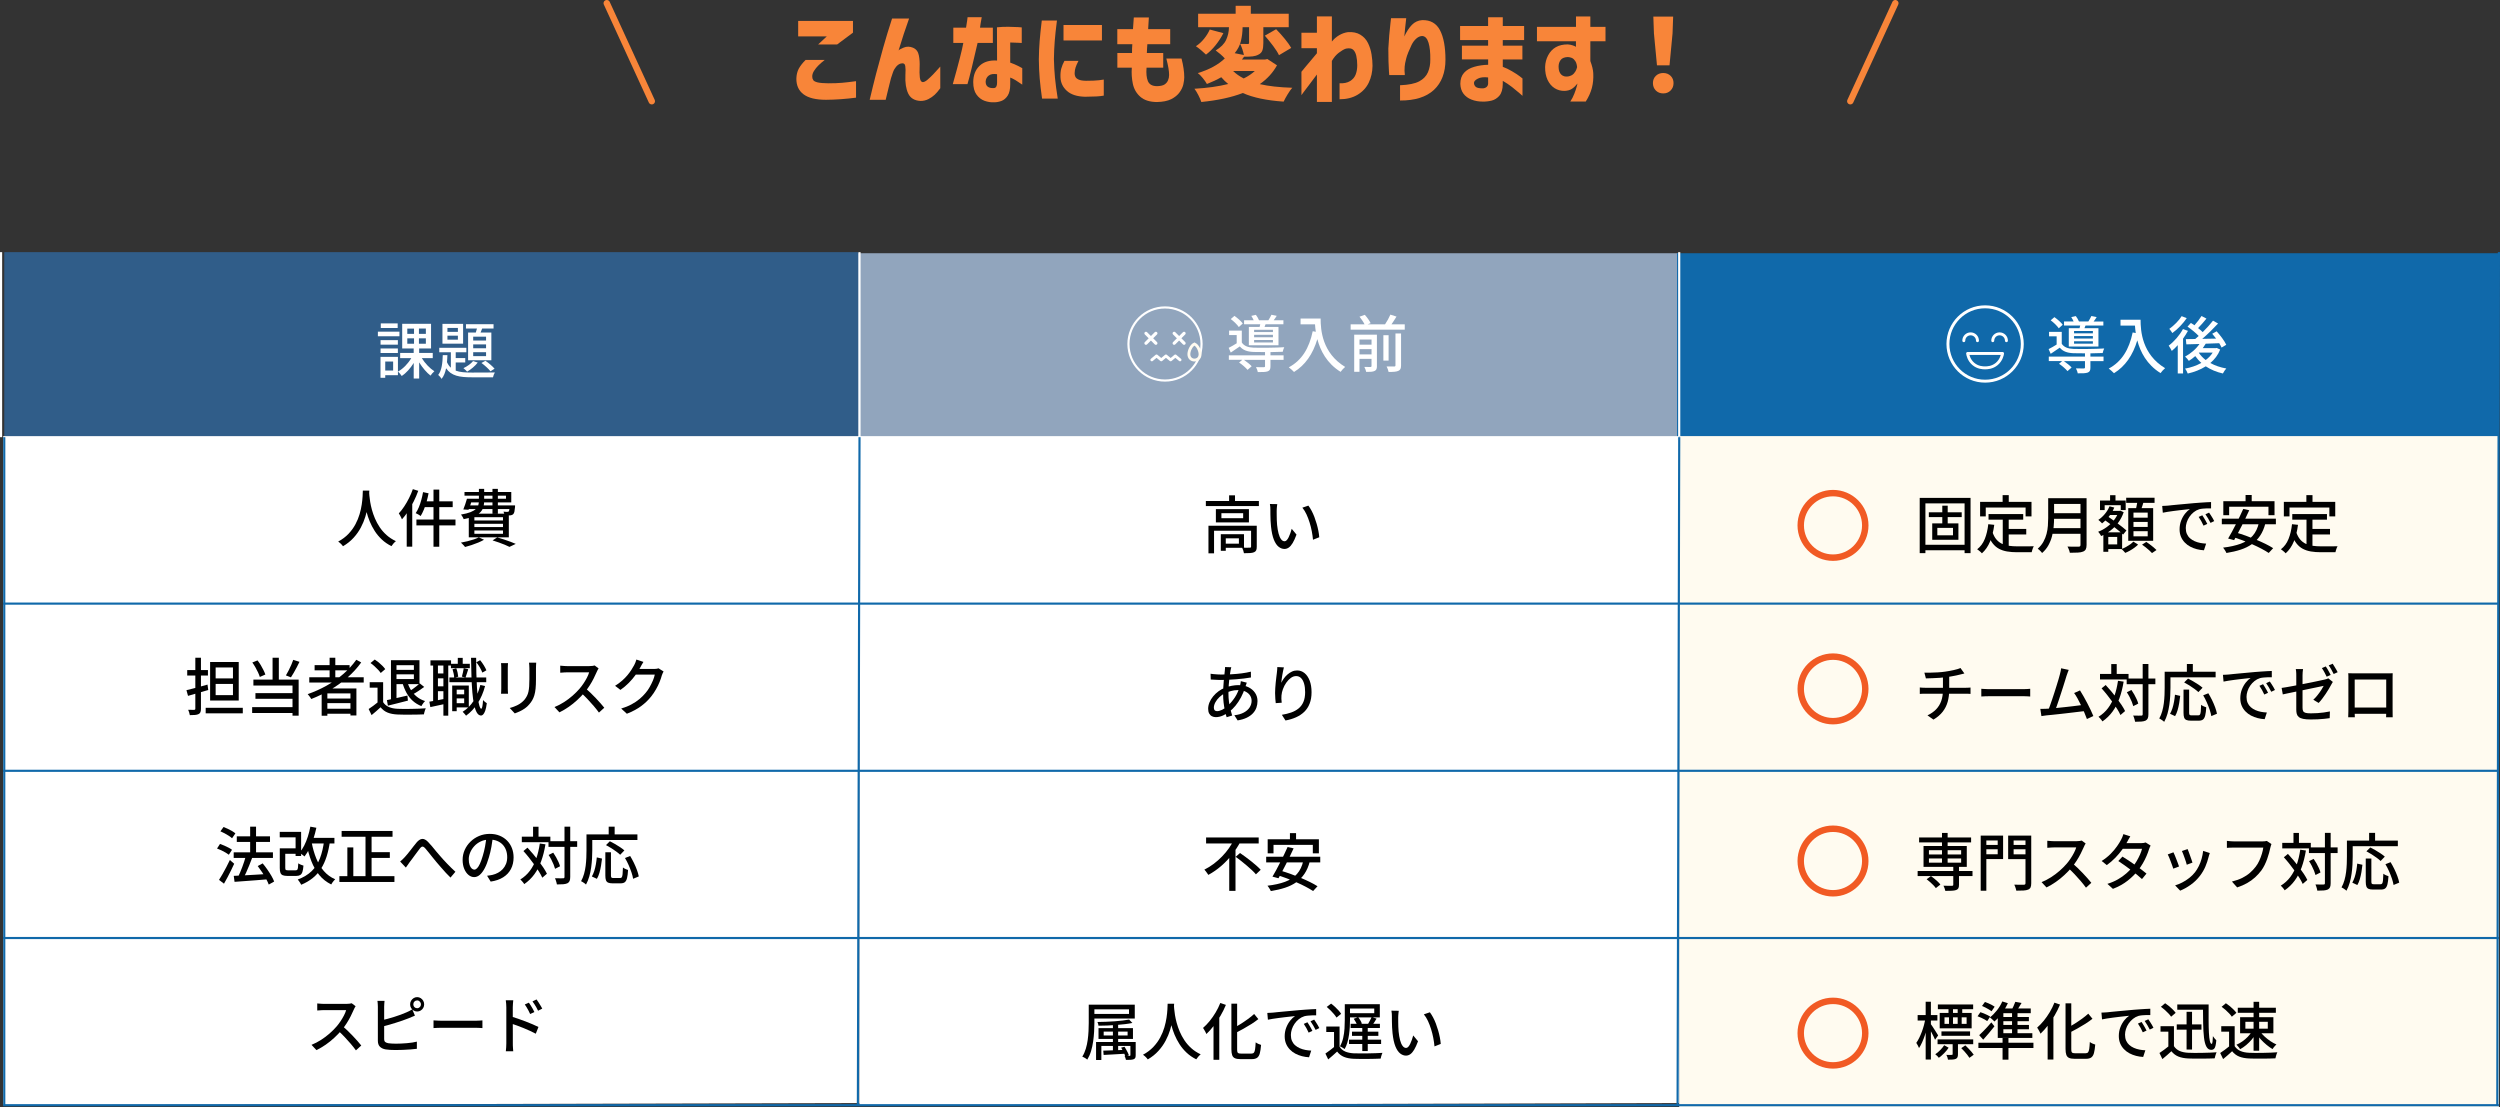 <?xml version="1.0" encoding="UTF-8"?>
<svg id="_レイヤー_2" data-name="レイヤー 2" xmlns="http://www.w3.org/2000/svg" viewBox="0 0 1162 514.7">
  <rect x="0" y="0" width="1162" height="514.7" fill="#333333" stroke="none"/>
  <defs>
    <style>
      .cls-1 {
        stroke: #1069aa;
      }

      .cls-1, .cls-2, .cls-3, .cls-4, .cls-5, .cls-6 {
        fill: none;
      }

      .cls-1, .cls-3, .cls-4, .cls-7, .cls-8, .cls-9, .cls-6 {
        stroke-miterlimit: 10;
      }

      .cls-2, .cls-3, .cls-7, .cls-9, .cls-5 {
        stroke: #fff;
      }

      .cls-2, .cls-4, .cls-8, .cls-5 {
        stroke-linecap: round;
      }

      .cls-2, .cls-8 {
        stroke-width: 1.34px;
      }

      .cls-2, .cls-5 {
        stroke-linejoin: round;
      }

      .cls-10 {
        fill: #fff;
      }

      .cls-11, .cls-7 {
        fill: #1069aa;
      }

      .cls-4 {
        stroke: #f88539;
      }

      .cls-4, .cls-6 {
        stroke-width: 3px;
      }

      .cls-12 {
        fill: #305d89;
      }

      .cls-7, .cls-5 {
        stroke-width: 1.37px;
      }

      .cls-8 {
        stroke: #fffbf0;
      }

      .cls-8, .cls-9, .cls-13 {
        fill: #91a5bd;
      }

      .cls-14 {
        fill: #fffbf0;
      }

      .cls-6 {
        stroke: #f15a24;
      }

      .cls-15 {
        fill: #f88539;
      }
    </style>
  </defs>
  <g id="_レイヤー_3" data-name="レイヤー 3">
    <g>
      <rect class="cls-13" x="398.48" y="117.7" width="382" height="86"/>
      <g>
        <g>
          <path class="cls-15" d="M374.43,27.87h8.88c-1.22.97-2.22,1.84-2.98,2.61-.77.77-1.43,1.61-2,2.51-.56.91-.83,1.79-.8,2.63,0,.63.16,1.17.47,1.62.31.45.99.81,2.04,1.06,1.05.25,2.69.39,4.91.42,2.54,0,4.7-.08,6.49-.24,1.79-.16,3.93-.41,6.44-.75v7.66c-4.83.63-9.48.96-13.96.99-4.7,0-8.18-.85-10.43-2.54-2.26-1.69-3.37-4.14-3.34-7.33.06-1.82.45-3.37,1.15-4.65.71-1.28,1.75-2.62,3.13-3.99ZM389.09,20.68h-8.84l4.04-3.76h-13.3v-7.19h25.47v5.45l-7.38,5.5Z"/>
          <path class="cls-15" d="M414.61,8.6h7.94c-.91,2.57-1.73,4.96-2.47,7.17s-1.54,4.77-2.42,7.68c.16-.28.94-.72,2.35-1.32,1.41-.59,2.86-.58,4.35.05,1.49.63,2.4,1.83,2.73,3.6.33,1.77.45,3.6.35,5.48-.09,1.79-.06,3.36.09,4.72.16,1.36.59,2.09,1.32,2.19.63,0,1.36-.36,2.21-1.08.85-.72,1.73-1.56,2.66-2.51.92-.96,1.7-1.8,2.33-2.54.63-.74.96-1.1.99-1.1v10.06c-.88,1.22-1.73,2.22-2.56,3.01-.83.78-1.81,1.46-2.94,2.04-1.13.58-2.37.87-3.71.87-2.79-.16-4.69-1.32-5.71-3.48-1.02-2.16-1.45-5.01-1.29-8.55.12-1.79.1-3.2-.07-4.25-.17-1.05-.89-1.42-2.14-1.1-.75.22-1.45.7-2.09,1.46-.64.75-1.14,1.61-1.48,2.59-.35.97-.66,1.91-.94,2.82-.41,1.63-.82,3.3-1.25,5.01-.42,1.71-.82,3.36-1.2,4.96h-7.43c1.03-4.39,2.02-8.4,2.96-12.03.94-3.63,2.04-7.67,3.29-12.1,1.25-4.43,2.63-8.97,4.14-13.61Z"/>
          <path class="cls-15" d="M447.75,19.97h-4.65v-7.1h5.92c.25-1.41.43-2.57.54-3.48.11-.91.17-1.38.17-1.41h6.58c-.44,2.38-.71,4.01-.8,4.89h5.97v7.1h-7.1c-2.23,9.75-3.79,16.12-4.7,19.13h-6.82c2.73-9.71,4.36-16.09,4.89-19.13ZM463.44,28.15l-.05-15.46c1.91-.19,3.74-.27,5.48-.23,1.74.03,3.17.08,4.3.14,1.13.06,1.71.11,1.74.14v7.24s-.54-.03-1.53-.09c-.99-.06-2.26-.11-3.83-.14v9.35c1.41.5,2.68,1.04,3.81,1.62,1.13.58,1.72.9,1.79.96v7.66c-1.16-.81-2.18-1.49-3.05-2.02-.88-.53-1.72-.96-2.54-1.27v3.05c0,2.38-.4,4.18-1.2,5.38-.8,1.21-1.76,2.02-2.89,2.44-1.13.42-2.27.63-3.43.63-1.5.06-2.98-.17-4.44-.7-1.46-.53-2.7-1.49-3.71-2.87-1.02-1.38-1.53-3.32-1.53-5.83.03-3.23,1.03-5.76,2.98-7.59s4.66-2.64,8.11-2.42ZM462.03,40.93c.47-.03.82-.27,1.06-.71.24-.44.35-1.02.35-1.74v-3.99c-1.69-.25-2.98-.05-3.85.61-.88.66-1.36,1.57-1.46,2.73-.03,1.16.31,1.99,1.01,2.49.71.5,1.67.71,2.89.61Z"/>
          <path class="cls-15" d="M484.22,9.54h7.05c-.47,3.64-.82,6.81-1.03,9.54-.22,2.73-.34,5.52-.38,8.37.06,3.01.23,5.91.49,8.7.27,2.79.7,6.02,1.29,9.68h-7.29c-.5-3.51-.87-6.64-1.1-9.4-.23-2.76-.37-5.7-.4-8.84.03-2.94.16-5.79.38-8.53.22-2.74.55-5.91.99-9.52ZM494.75,28.29h6.53c-.6,1.13-1.03,2.11-1.32,2.96-.28.85-.44,1.76-.47,2.73-.03.6.08,1.16.33,1.69.25.53.76.97,1.53,1.32.77.35,1.9.53,3.41.56,2.63,0,4.67-.09,6.11-.26,1.44-.17,2.16-.27,2.16-.31v7.47c-1.03.19-2.19.31-3.45.38-1.27.06-3.03.11-5.29.14-3.67-.09-6.46-1-8.37-2.7-1.91-1.71-2.91-3.81-3.01-6.32-.06-1.6.06-2.97.38-4.11.31-1.14.8-2.33,1.46-3.55ZM494.32,11.61h17.86v7.19h-17.86v-7.19Z"/>
          <path class="cls-15" d="M526.28,20.54h-6.96v-7h7.29c.12-1.63.25-3.43.38-5.41h7c-.13,1.97-.24,3.78-.33,5.41h10.25v7h-10.62c-.06.69-.11,1.38-.14,2.07-.03.69-.06,1.36-.09,2.02h7.61v6.82h-7.75c-.22,2.66,0,4.75.63,6.27.64,1.52,2.03,2.3,4.16,2.33,1.66-.03,2.86-.3,3.6-.8.74-.5,1.27-1.14,1.6-1.93.33-.78.49-1.6.49-2.44,0-.97-.1-2.05-.31-3.24-.2-1.19-.53-2.66-.96-4.42h7.05c.85,3.29,1.27,6.2,1.27,8.74,0,.88-.14,1.95-.42,3.22-.28,1.27-.88,2.53-1.79,3.78-.91,1.25-2.19,2.29-3.85,3.13-1.66.83-3.89,1.28-6.67,1.34-3.29-.03-5.84-.84-7.66-2.42-1.82-1.58-2.98-3.59-3.5-6.02-.52-2.43-.68-4.94-.49-7.54h-6.72v-6.82h6.82c0-.66,0-1.33.02-2.02.01-.69.05-1.38.12-2.07Z"/>
          <path class="cls-15" d="M593.54,30.36c-1.88,3.42-4.54,6.33-7.99,8.74,4.04.94,9.07,1.5,15.09,1.69-.66.75-1.37,1.76-2.14,3.03-.77,1.27-1.39,2.4-1.86,3.41-7.87-.53-14.19-1.86-18.99-4-5.17,2-11.59,3.4-19.27,4.18-.28-.88-.75-1.94-1.39-3.2-.64-1.25-1.25-2.24-1.81-2.96,5.98-.34,11.22-1.08,15.7-2.21-1.1-.88-2.18-1.93-3.24-3.15-1.91,1.1-4.14,2.15-6.67,3.15-.44-.81-1.08-1.74-1.93-2.77-.85-1.03-1.61-1.8-2.3-2.3,5.33-1.63,9.51-3.9,12.55-6.81-.6-.66-1.29-1.33-2.09-2.02-.8-.69-1.51-1.25-2.14-1.69,2.35-1.41,3.96-3.03,4.82-4.86.86-1.83,1.31-3.81,1.34-5.95h-14.33v-6.25h17.44v-3.71h7.05v3.71h17.62v6.25h-11.8v7.43c0,1.47-.16,2.62-.47,3.43-.31.82-.91,1.44-1.79,1.88-.81.44-1.71.71-2.7.82-.99.11-2.3.16-3.92.16v-.09l-1.08,1.41h10.72l1.13-.24,4.46,2.91ZM568.63,15.41c-1,1.97-2.22,3.85-3.64,5.62-1.43,1.77-2.91,3.22-4.44,4.35-.6-.59-1.36-1.28-2.3-2.07-.94-.78-1.74-1.39-2.4-1.83,1.38-.88,2.65-2.04,3.81-3.48,1.16-1.44,2.04-2.87,2.63-4.28l6.34,1.69ZM573.14,32.99c1.28,1.29,2.93,2.44,4.94,3.48,2.07-1.03,3.79-2.19,5.17-3.48h-10.11ZM577.56,12.64c-.03,2.32-.3,4.48-.8,6.49-.5,2.01-1.46,3.87-2.87,5.59l4.28.85c-.35-1.75-.92-3.48-1.74-5.17.85.03,2,.05,3.48.05.25,0,.42-.04.52-.12.09-.08.14-.23.14-.45v-7.24h-3.01ZM593.16,13.58c1.44,1.47,2.8,3,4.09,4.58,1.28,1.58,2.26,2.95,2.91,4.11l-5.69,3.38c-.53-1.16-1.42-2.57-2.66-4.23-1.24-1.66-2.55-3.27-3.92-4.84l5.26-3.01Z"/>
          <path class="cls-15" d="M619.06,47.37h-6.96v-12.74c-1.32,1.76-2.52,3.36-3.62,4.82s-1.97,2.61-2.61,3.45c-.64.85-.96,1.28-.96,1.32v-10.86c.06-.06.77-.92,2.11-2.56,1.35-1.65,3.04-3.66,5.08-6.04v-2.35h-7.19v-7.19h7.19v-7.61h6.96v11.7c.94-1.19,2.07-2.17,3.38-2.94,1.32-.77,2.68-1.25,4.09-1.43,2.29-.16,4.21.24,5.78,1.2,1.57.96,2.75,2.26,3.55,3.9.8,1.65,1.35,3.4,1.64,5.26.3,1.86.45,3.61.45,5.24-.03,2.88-.61,5.5-1.74,7.85-1.13,2.35-2.86,4.23-5.19,5.64-2.33,1.41-5.13,2.11-8.39,2.11v-7.43c1.97.09,3.6-.24,4.86-1.01,1.27-.77,2.15-1.79,2.63-3.08.49-1.28.73-2.71.73-4.28,0-1.66-.15-3.13-.45-4.42-.3-1.28-.79-2.23-1.48-2.84-.69-.61-1.79-.78-3.29-.49-.91.28-2.01.91-3.29,1.88-1.29.97-2.38,2.26-3.29,3.85v19.03Z"/>
          <path class="cls-15" d="M646.56,8.46h7.05s-.05.45-.14,1.27c-.09.82-.21,1.86-.35,3.15-.14,1.29-.28,2.65-.4,4.09,1.06-2.29,2.25-4.1,3.55-5.43,1.3-1.33,2.89-2.06,4.77-2.19,3.82-.09,6.58,1.47,8.27,4.7,1.69,3.23,2.54,7.8,2.54,13.72s-1.79,10.69-5.36,14.01-8.82,4.97-15.75,4.94v-7.1c3.98-.16,6.95-.76,8.91-1.81,1.96-1.05,3.31-2.47,4.07-4.25.75-1.79,1.11-3.71,1.08-5.78.06-3.26-.21-5.9-.82-7.92-.61-2.02-1.59-3.06-2.94-3.13-.97.03-1.9.44-2.77,1.22-.88.78-1.6,1.76-2.16,2.91-.56,1.16-1.07,2.31-1.53,3.45-.46,1.14-.78,2.09-.96,2.84-.16.53-.33,1.28-.52,2.23-.19.96-.28,2.14-.28,3.55.06.53.1.99.12,1.36s.02.58.02.61h-7.24s-.05-.64-.14-1.83c-.09-1.19-.16-2.72-.21-4.58-.05-1.86-.07-3.83-.07-5.9.09-1.94.24-3.99.42-6.16.19-2.16.38-4.01.56-5.55.19-1.53.28-2.35.28-2.44Z"/>
          <path class="cls-15" d="M679.5,27.63v-6.39h12.17v-2.63h-13.02v-6.53h13.02v-4.04h6.82v4.04h9.92v6.53h-9.92v2.63h9.12v6.39h-9.12v3.43c1.38.5,2.79,1.18,4.23,2.02,1.44.85,2.62,1.61,3.52,2.28.91.67,1.38,1.04,1.41,1.1v8.08s-.5-.45-1.41-1.25c-.91-.8-2.05-1.74-3.43-2.82-1.38-1.08-2.82-2.04-4.32-2.89v1.46c-.03,2.44-.56,4.25-1.57,5.43-1.02,1.17-2.21,1.93-3.57,2.28-1.36.34-2.78.5-4.25.47-1.85,0-3.57-.31-5.17-.94-1.6-.63-2.84-1.55-3.74-2.77-.89-1.22-1.37-2.73-1.43-4.51,0-2.16.58-3.88,1.74-5.17,1.16-1.28,2.76-2.22,4.82-2.8,2.05-.58,4.17-.88,6.37-.92v-2.49h-12.17ZM689.09,41.07c.66,0,1.24-.18,1.74-.54.5-.36.78-.89.85-1.57v-2.96c-1.97-.25-3.56-.07-4.75.54-1.19.61-1.8,1.26-1.83,1.95,0,.72.26,1.33.78,1.83.52.5,1.59.75,3.22.75Z"/>
          <path class="cls-15" d="M732.52,19.17h-18.14v-6.67h18.14v-4.84h6.67v4.84h7.05v6.67h-7.05v9.21c.81,2.13,1.27,4.01,1.36,5.64.12,2.51-.09,4.81-.66,6.91-.56,2.1-1.5,4.18-2.82,6.25h-7.19c.72-1.07,1.33-2.24,1.83-3.52.5-1.28.88-2.4,1.13-3.34.25-.94.38-1.44.38-1.5-.91,1.13-1.79,1.97-2.66,2.51-.86.55-1.95.85-3.27.92-1.79.03-3.37-.4-4.75-1.29-1.38-.89-2.46-2.18-3.24-3.85-.78-1.68-1.16-3.67-1.13-5.99.06-1.94.53-3.74,1.41-5.41.88-1.66,2.07-2.92,3.57-3.78,1.5-.86,3.35-1.29,5.55-1.29.85.06,1.61.21,2.3.45.69.23,1.19.46,1.5.68v-2.58ZM733.03,31.16c-.06-.69-.2-1.35-.42-1.97-.16-.47-.52-1.01-1.08-1.62-.56-.61-1.5-.96-2.82-1.06-1.6.06-2.71.53-3.34,1.39-.63.86-.94,1.89-.94,3.08,0,1.66.41,2.88,1.22,3.67.81.78,1.88,1.08,3.2.89,1.19-.22,2.08-.67,2.68-1.36.59-.69.99-1.35,1.2-1.97.2-.63.31-.97.31-1.03Z"/>
          <path class="cls-15" d="M769.62,42.06c-.89-.91-1.34-2.05-1.34-3.43s.45-2.51,1.36-3.38c.91-.88,2.05-1.32,3.43-1.32s2.52.44,3.43,1.32c.91.88,1.36,2.01,1.36,3.38s-.45,2.52-1.36,3.43-2.05,1.36-3.43,1.36-2.56-.45-3.45-1.36ZM770.16,30.36l-1.41-14.85-.28-7.8h9.21l-.28,7.8-1.41,14.85h-5.83Z"/>
        </g>
        <g>
          <line class="cls-4" x1="302.94" y1="47.04" x2="282.03" y2="1.5"/>
          <line class="cls-4" x1="860.03" y1="47.04" x2="880.94" y2="1.5"/>
        </g>
      </g>
      <rect class="cls-12" x="1.98" y="117.2" width="397" height="86"/>
      <rect class="cls-11" x="779.48" y="117.7" width="382" height="86"/>
      <rect class="cls-14" x="780.48" y="202.7" width="381" height="312"/>
      <polygon class="cls-10" points="399.48 202.7 1.48 202.7 1.48 513.7 399.48 512.7 399.48 202.7"/>
      <polygon class="cls-10" points="780.48 202.7 399.48 202.7 399.48 513.7 780.48 512.7 780.48 202.7"/>
      <g>
        <line class="cls-1" x1="1.48" y1="513.7" x2="1161.48" y2="513.7"/>
        <line class="cls-1" x1="1.48" y1="435.99" x2="1161.48" y2="435.99"/>
        <line class="cls-1" x1="1.48" y1="358.27" x2="1161.48" y2="358.27"/>
        <line class="cls-1" x1="1.48" y1="280.56" x2="1161.48" y2="280.56"/>
      </g>
      <g>
        <path d="M168.65,228.02h3.02c-.04.79-.1,1.82-.2,3.07-.09,1.26-.27,2.66-.52,4.22-.25,1.56-.64,3.17-1.14,4.85-.51,1.68-1.21,3.36-2.09,5.03-.89,1.67-2,3.26-3.36,4.75-1.35,1.5-3,2.82-4.94,3.96-.25-.37-.56-.74-.96-1.13-.4-.39-.82-.73-1.27-1.04,1.92-1.04,3.53-2.26,4.83-3.64s2.36-2.85,3.19-4.41c.83-1.55,1.47-3.12,1.93-4.69.46-1.57.79-3.08,1-4.51.21-1.43.34-2.7.4-3.83.06-1.12.09-2,.11-2.64ZM171.56,228.68c.02.35.06.92.13,1.72.07.8.19,1.76.37,2.88.18,1.12.45,2.34.8,3.65.36,1.31.83,2.66,1.41,4.04.58,1.38,1.32,2.73,2.2,4.06.88,1.32,1.94,2.54,3.18,3.65,1.23,1.11,2.69,2.06,4.36,2.85-.41.33-.8.71-1.17,1.13-.37.42-.66.82-.89,1.19-1.71-.85-3.21-1.88-4.5-3.1-1.29-1.22-2.39-2.54-3.3-3.97s-1.68-2.89-2.29-4.38-1.1-2.95-1.47-4.38c-.37-1.43-.65-2.76-.83-3.98-.19-1.23-.32-2.28-.4-3.17-.08-.89-.13-1.54-.17-1.94l2.57-.26Z"/>
        <path d="M191.89,227.35l2.51.78c-.58,1.64-1.28,3.27-2.08,4.88-.8,1.61-1.67,3.14-2.6,4.58s-1.9,2.71-2.89,3.81c-.08-.23-.2-.52-.38-.87-.18-.35-.37-.7-.56-1.06-.2-.36-.37-.64-.52-.85.87-.93,1.7-1.99,2.5-3.2.8-1.21,1.55-2.5,2.24-3.88.7-1.38,1.29-2.78,1.78-4.19ZM189.04,235.03l2.54-2.58.03.03v21.62h-2.57v-19.07ZM196.63,228.74l2.57.55c-.25,1.31-.56,2.62-.93,3.93-.38,1.3-.8,2.52-1.26,3.64-.46,1.12-.96,2.12-1.48,2.98-.17-.13-.4-.28-.68-.45-.28-.16-.57-.33-.86-.49-.29-.16-.55-.29-.78-.39.55-.79,1.04-1.71,1.47-2.75.43-1.04.81-2.16,1.14-3.36.33-1.2.6-2.42.81-3.65ZM193.55,241.49h18.16v2.7h-18.16v-2.7ZM197.28,233.03h13.13v2.69h-13.81l.68-2.69ZM201.49,227.58h2.68v26.55h-2.68v-26.55Z"/>
        <path d="M222.58,249.78l2.4,1.1c-.77.44-1.66.88-2.67,1.3-1.01.42-2.04.81-3.11,1.16s-2.08.65-3.04.9c-.13-.19-.32-.42-.55-.67-.24-.25-.48-.5-.72-.75-.25-.25-.46-.45-.65-.61.98-.17,1.99-.39,3.02-.64,1.04-.25,2.01-.53,2.94-.84.92-.31,1.71-.63,2.37-.96ZM222.61,227.23h2.43v5.56c0,.99-.11,1.91-.34,2.78-.23.87-.66,1.67-1.31,2.39s-1.6,1.37-2.87,1.93c-1.26.56-2.93,1.03-5,1.42-.06-.21-.16-.45-.31-.71-.15-.26-.31-.52-.47-.78-.16-.26-.32-.48-.47-.65,1.84-.31,3.32-.68,4.42-1.12,1.1-.43,1.93-.93,2.5-1.48.56-.55.94-1.14,1.13-1.78.19-.64.28-1.32.28-2.06v-5.51ZM217.05,231.81h2.51c-.26.89-.56,1.8-.88,2.72-.32.93-.62,1.73-.9,2.41l-2.43-.15c.28-.7.58-1.49.89-2.39s.58-1.76.8-2.59ZM217.84,231.81h17.34v-1.42h-19.28v-1.71h21.74v4.84h-19.79v-1.71ZM217.1,234.91h20.67v1.71h-21.18l.51-1.71ZM217.89,238.74h18.61v11.01h-18.61v-11.01ZM220.49,240.39v1.51h13.3v-1.51h-13.3ZM220.49,243.46v1.51h13.3v-1.51h-13.3ZM220.49,246.56v1.54h13.3v-1.54h-13.3ZM228.9,227.23h2.51v11.48h-2.51v-11.48ZM228.96,251.17l2.15-1.39c1.02.29,2.06.61,3.13.97,1.07.36,2.08.71,3.04,1.06.95.35,1.76.68,2.44.99l-2.91,1.39c-.58-.31-1.29-.63-2.13-.97-.84-.34-1.75-.69-2.72-1.04-.98-.36-1.98-.69-2.99-1ZM236.9,234.91h2.51c-.02.37-.03.63-.03.78-.08.93-.17,1.64-.28,2.14-.11.5-.29.88-.54,1.13-.19.19-.41.33-.66.42-.25.09-.53.15-.83.19h-1.09c-.46,0-.96-.02-1.48-.06-.02-.23-.07-.52-.16-.85-.08-.34-.19-.62-.32-.85.4.04.76.07,1.09.09.33.02.57.02.72,0,.15,0,.27,0,.37-.03.09-.02.18-.07.25-.14.11-.12.2-.37.27-.75.07-.39.13-.98.18-1.77v-.29Z"/>
        <path d="M86.65,320.8c.85-.21,1.8-.45,2.87-.72,1.06-.27,2.19-.56,3.37-.88,1.19-.32,2.37-.65,3.56-1l.34,2.52c-1.62.46-3.26.94-4.91,1.42-1.66.48-3.15.92-4.49,1.3l-.73-2.64ZM87.02,311.44h9.63v2.55h-9.63v-2.55ZM90.8,305.73h2.6v23.65c0,.7-.08,1.24-.24,1.64-.16.4-.45.69-.86.88-.41.21-.95.35-1.61.41-.66.06-1.48.09-2.46.09-.04-.35-.14-.76-.3-1.25-.16-.48-.32-.9-.47-1.25.6.02,1.17.03,1.71.03h1.09c.21-.02.35-.07.42-.15.08-.08.11-.21.11-.41v-23.65ZM95.6,328.98h17.25v2.58h-17.25v-2.58ZM97.66,307.7h13.3v17.91h-13.3v-17.91ZM100.23,310.25v5.07h8.05v-5.07h-8.05ZM100.23,317.9v5.19h8.05v-5.19h-8.05Z"/>
        <path d="M117.2,328.69h20.22v2.72h-20.22v-2.72ZM117.26,307.94l2.43-.99c.53.66,1.03,1.38,1.5,2.17.47.79.89,1.57,1.27,2.33.38.76.67,1.45.88,2.07l-2.57,1.13c-.19-.62-.47-1.32-.83-2.12-.37-.79-.78-1.59-1.24-2.39-.46-.8-.94-1.54-1.43-2.22ZM117.77,315.88h21.04v16.75h-2.85v-14h-18.18v-2.75ZM118.73,322.17h18.27v2.64h-18.27v-2.64ZM126.69,305.73h2.91v11.62h-2.91v-11.62ZM136.29,306.69l2.91.93c-.4.83-.82,1.69-1.28,2.56-.46.88-.92,1.71-1.38,2.51-.46.79-.9,1.51-1.31,2.14l-2.34-.9c.4-.66.81-1.41,1.24-2.25.43-.84.84-1.7,1.23-2.58.39-.88.7-1.69.95-2.42Z"/>
        <path d="M165.6,306.66l2.29,1.25c-1.84,2.57-4,4.92-6.47,7.06-2.47,2.13-5.12,4.03-7.96,5.68-2.84,1.65-5.77,3.07-8.78,4.25-.11-.21-.27-.46-.47-.74-.2-.28-.4-.56-.62-.84-.22-.28-.41-.51-.58-.68,3.05-1.06,5.98-2.38,8.78-3.94,2.8-1.56,5.38-3.36,7.74-5.39,2.35-2.03,4.38-4.24,6.07-6.64ZM143.75,314.8h25.3v2.43h-25.3v-2.43ZM146.23,309.15h16.26v2.41h-16.26v-2.41ZM149.51,319.99h16.15v12.55h-2.77v-10.26h-10.73v10.38h-2.65v-12.66ZM150.97,324.69h12.99v2.14h-12.99v-2.14ZM150.97,329.41h12.99v2.32h-12.99v-2.32ZM153.2,305.73h2.65v10.4h-2.65v-10.4Z"/>
        <path d="M178.08,326.37c.64,1,1.53,1.75,2.67,2.25,1.14.49,2.49.77,4.05.83.81.04,1.77.06,2.88.07,1.11.01,2.29,0,3.53-.03,1.24-.03,2.45-.06,3.61-.1,1.17-.04,2.19-.1,3.08-.17-.11.21-.23.49-.34.83-.11.34-.22.68-.31,1.03-.09.35-.17.67-.23.96-.81.04-1.75.07-2.81.09-1.06.02-2.17.03-3.3.04-1.14,0-2.24,0-3.32,0-1.07,0-2.01-.03-2.82-.07-1.79-.08-3.32-.37-4.59-.88-1.27-.51-2.37-1.34-3.29-2.48-.64.6-1.3,1.2-1.99,1.8-.69.6-1.42,1.22-2.19,1.85l-1.36-2.84c.66-.42,1.37-.92,2.13-1.48.76-.56,1.48-1.12,2.16-1.68h2.43ZM178.08,317.09v10.46h-2.6v-7.91h-3.64v-2.55h6.24ZM172.21,308.17l1.98-1.62c.6.39,1.22.84,1.85,1.36.63.52,1.21,1.05,1.74,1.59.53.54.95,1.04,1.27,1.51l-2.09,1.8c-.3-.46-.71-.97-1.23-1.52-.52-.55-1.08-1.1-1.69-1.65-.61-.55-1.22-1.04-1.82-1.46ZM179.83,325.41c1.2-.23,2.66-.54,4.36-.93,1.7-.39,3.43-.78,5.18-1.19l.23,2.35c-1.62.43-3.25.84-4.88,1.25s-3.12.77-4.43,1.1l-.45-2.58ZM181.72,306.86h2.57v18.98h-2.57v-18.98ZM183.25,306.86h11.72v11.13h-11.89v-2.35h9.29v-6.46h-9.12v-2.32ZM183.19,311.36h10.05v2.06h-10.05v-2.06ZM189.35,317.01c.41,1.41,1,2.7,1.75,3.87.75,1.17,1.67,2.18,2.74,3.03,1.07.85,2.32,1.5,3.73,1.94-.19.17-.39.4-.61.67-.22.27-.42.56-.61.85-.19.3-.35.58-.48.83-1.52-.6-2.85-1.41-3.98-2.42s-2.08-2.22-2.87-3.62c-.78-1.4-1.43-2.96-1.93-4.68l2.26-.46ZM195.11,317.64l2.06,1.65c-.87.64-1.78,1.27-2.74,1.91-.96.64-1.85,1.17-2.68,1.59l-1.58-1.42c.53-.31,1.09-.68,1.69-1.12s1.19-.88,1.77-1.35c.57-.46,1.07-.89,1.48-1.27Z"/>
        <path d="M199.57,326.14c1-.15,2.18-.36,3.54-.62s2.76-.54,4.19-.83l.2,2.35c-1.32.29-2.62.57-3.91.85s-2.48.54-3.57.77l-.45-2.52ZM200.08,306.92h9.57v2.43h-9.57v-2.43ZM201.32,308.2h2.23v18.37h-2.23v-18.37ZM202.39,313.04h5.05v2.26h-5.05v-2.26ZM202.39,319.01h5.05v2.26h-5.05v-2.26ZM206.09,308.17h2.26v24.46h-2.26v-24.46ZM208.89,314.89h17.11v2.2h-17.11v-2.2ZM209.59,308.52h8.78v2.06h-8.78v-2.06ZM210.18,318.63h2.09v11.94h-2.09v-11.94ZM210.33,311.07l1.75-.43c.24.62.45,1.29.61,2.01.16.72.26,1.36.3,1.9l-1.89.46c0-.52-.08-1.15-.23-1.88-.15-.73-.33-1.42-.54-2.06ZM211.26,322.74h5.45v1.88h-5.45v-1.88ZM211.77,318.63h6.13v10.17h-6.13v-1.94h3.98v-6.29h-3.98v-1.94ZM212.78,305.79h2.29v4.17h-2.29v-4.17ZM215.55,310.6l2.09.46c-.23.68-.45,1.37-.66,2.07-.22.71-.42,1.3-.61,1.78l-1.69-.41c.15-.54.31-1.18.49-1.93.18-.74.31-1.41.38-1.98ZM223.26,318.37l2.2.49c-.81,3.05-1.96,5.74-3.46,8.06-1.5,2.32-3.29,4.23-5.38,5.74-.09-.15-.24-.34-.42-.56-.19-.22-.39-.45-.61-.68-.22-.23-.4-.43-.55-.58,2.05-1.28,3.76-2.98,5.14-5.12,1.37-2.13,2.4-4.58,3.08-7.35ZM218.94,305.76h2.37c0,2.53.03,4.96.1,7.29s.16,4.48.28,6.46c.12,1.98.28,3.71.48,5.19.2,1.48.42,2.63.68,3.46.25.83.53,1.25.83,1.25.21,0,.38-.35.52-1.06.14-.71.25-1.7.32-2.97.13.17.31.36.54.56s.46.39.69.55c.23.16.41.29.52.36-.19,1.53-.44,2.71-.75,3.54-.31.83-.63,1.41-.96,1.72-.33.32-.65.48-.97.48-.75-.02-1.39-.46-1.92-1.33-.53-.87-.96-2.1-1.31-3.69-.35-1.59-.62-3.5-.8-5.72-.19-2.22-.33-4.69-.42-7.4s-.16-5.61-.2-8.68ZM221.39,307.82l1.78-.96c.6.72,1.17,1.51,1.71,2.39.54.88.94,1.65,1.2,2.3l-1.89,1.07c-.24-.66-.63-1.44-1.14-2.36-.52-.92-1.07-1.73-1.65-2.45Z"/>
        <path d="M236.13,308.23c-.02.29-.04.62-.07.99-.03.37-.04.75-.04,1.16v9.71c0,.37.01.78.04,1.23.03.45.05.83.07,1.12h-3.25c.02-.23.04-.57.07-1.03.03-.45.04-.89.04-1.32v-9.71c0-.27,0-.62-.03-1.06-.02-.43-.05-.8-.08-1.09h3.25ZM249.23,307.99c-.02.37-.04.77-.07,1.22s-.04.93-.04,1.45v5.16c0,1.64-.06,3.06-.18,4.26-.12,1.2-.32,2.23-.58,3.09-.26.86-.59,1.62-.97,2.29s-.84,1.3-1.37,1.9c-.6.73-1.3,1.38-2.09,1.93-.79.55-1.59,1.01-2.4,1.38-.81.37-1.56.68-2.26.93l-2.34-2.52c1.34-.35,2.58-.82,3.74-1.42,1.16-.6,2.17-1.38,3.04-2.35.49-.6.89-1.2,1.2-1.8.31-.6.55-1.27.71-2,.16-.73.27-1.57.34-2.52.07-.95.1-2.06.1-3.33v-4.98c0-.52-.02-1-.06-1.45-.04-.44-.08-.85-.11-1.22h3.36Z"/>
        <path d="M278.23,310.69c-.11.14-.25.36-.42.67s-.3.59-.4.84c-.4.93-.88,1.96-1.45,3.1-.57,1.14-1.22,2.28-1.95,3.41-.73,1.13-1.48,2.16-2.27,3.09-1.04,1.22-2.18,2.41-3.43,3.56-1.25,1.16-2.57,2.23-3.97,3.2s-2.83,1.82-4.32,2.54l-2.29-2.46c1.52-.62,3-1.38,4.42-2.29,1.42-.91,2.74-1.9,3.97-2.98,1.22-1.08,2.3-2.15,3.22-3.22.64-.73,1.26-1.55,1.86-2.45s1.14-1.8,1.61-2.71c.47-.91.81-1.74,1.02-2.49h-10.36c-.36,0-.75.01-1.17.04-.42.03-.81.06-1.16.09-.35.03-.6.04-.75.04v-3.27c.19.02.47.04.85.07.38.03.77.06,1.19.09.41.03.76.04,1.04.04h10.48c.53,0,1.01-.03,1.44-.09.43-.06.77-.13,1.02-.2l1.84,1.39ZM272.11,319.88c.75.64,1.54,1.35,2.37,2.14.83.79,1.64,1.61,2.43,2.45s1.53,1.65,2.22,2.42c.69.77,1.27,1.46,1.74,2.06l-2.48,2.26c-.7-.97-1.5-1.98-2.4-3.04-.9-1.06-1.86-2.13-2.88-3.2-1.02-1.07-2.03-2.07-3.05-3l2.06-2.09Z"/>
        <path d="M299.07,307.65c-.28.42-.56.89-.83,1.39-.27.5-.48.9-.64,1.19-.58,1.1-1.32,2.27-2.22,3.51-.89,1.24-1.92,2.45-3.09,3.64-1.17,1.19-2.48,2.29-3.92,3.29l-2.48-1.91c1.22-.75,2.32-1.55,3.28-2.41.96-.85,1.79-1.7,2.5-2.56.71-.86,1.31-1.69,1.82-2.48.51-.79.93-1.51,1.27-2.14.17-.29.36-.69.56-1.2.21-.51.37-.98.48-1.41l3.28,1.1ZM308.42,312.11c-.15.23-.29.51-.42.84-.13.33-.25.64-.37.93-.24.93-.59,1.95-1.04,3.07-.45,1.12-1.01,2.27-1.67,3.43-.66,1.17-1.41,2.28-2.26,3.35-1.3,1.64-2.85,3.13-4.64,4.46-1.8,1.33-4.01,2.52-6.65,3.56l-2.63-2.41c1.83-.56,3.43-1.21,4.81-1.96,1.38-.74,2.61-1.56,3.67-2.45,1.06-.89,2.01-1.83,2.84-2.84.72-.83,1.36-1.75,1.93-2.77.57-1.01,1.07-2.03,1.5-3.04.42-1.01.71-1.93.86-2.74h-10.05l1.07-2.61h8.61c.4,0,.78-.02,1.16-.07.38-.05.7-.12.96-.22l2.32,1.45Z"/>
        <path d="M100.88,394.38l1.38-2.12c.64.21,1.31.47,2,.78.7.31,1.36.63,2,.96.64.33,1.17.66,1.58.99l-1.47,2.29c-.4-.31-.9-.64-1.51-1-.61-.36-1.27-.71-1.96-1.04-.7-.34-1.37-.62-2.03-.85ZM101.79,408.98c.49-.75,1.03-1.64,1.61-2.65.58-1.01,1.18-2.1,1.78-3.25.6-1.15,1.16-2.27,1.67-3.35l2,1.74c-.45,1-.95,2.05-1.48,3.13-.54,1.08-1.08,2.15-1.64,3.2s-1.1,2.03-1.62,2.94l-2.31-1.77ZM102.44,386.41l1.47-2.03c.64.25,1.31.54,2,.87s1.36.68,1.98,1.04c.62.37,1.13.72,1.52,1.07l-1.55,2.26c-.38-.35-.87-.72-1.47-1.12s-1.25-.78-1.95-1.15c-.7-.37-1.36-.69-2-.96ZM108.62,396.17h18.24v2.61h-18.24v-2.61ZM108.65,407.1c1.28-.06,2.77-.13,4.46-.22,1.69-.09,3.5-.19,5.42-.3,1.92-.12,3.83-.23,5.73-.35l-.03,2.49c-1.81.15-3.63.3-5.46.44-1.84.13-3.59.27-5.25.39-1.67.13-3.17.24-4.5.33l-.37-2.78ZM110.06,388.73h15.44v2.61h-15.44v-2.61ZM114.24,397.94l2.94.84c-.41,1.1-.86,2.25-1.34,3.45s-.97,2.35-1.48,3.46c-.51,1.11-.99,2.08-1.44,2.91l-2.37-.81c.34-.66.68-1.4,1.03-2.22.35-.82.69-1.67,1.02-2.55.33-.88.64-1.75.92-2.62.28-.87.53-1.69.73-2.46ZM116.27,384.23h2.74v13.79h-2.74v-13.79ZM119.77,402.55l2.32-1.25c.72.85,1.42,1.78,2.12,2.78.7,1,1.33,2,1.91,2.97.57.98,1.01,1.87,1.31,2.68l-2.51,1.42c-.28-.77-.7-1.66-1.24-2.67-.55-1-1.16-2.02-1.84-3.06-.68-1.03-1.37-1.99-2.06-2.88Z"/>
        <path d="M130.02,386.64h9.94v11.24h-2.57v-8.69h-7.37v-2.55ZM130.02,394.32h2.57v9.1c0,.48.08.79.24.91.16.13.51.19,1.06.19h3.53c.32,0,.56-.08.72-.23.16-.15.27-.46.34-.93.07-.46.12-1.16.16-2.09.19.15.42.3.71.43.28.14.57.26.88.36.3.11.57.2.82.28-.09,1.26-.26,2.23-.49,2.93-.24.7-.58,1.18-1.04,1.45-.46.27-1.09.41-1.88.41h-4.04c-.92,0-1.64-.11-2.16-.32-.52-.21-.88-.58-1.09-1.12-.21-.53-.31-1.28-.31-2.25v-9.13ZM131.46,394.32h6.92v2.52h-6.92v-2.52ZM150.66,390.52l2.74.32c-.38,2.69-.9,5.1-1.58,7.23s-1.54,4.03-2.58,5.68-2.33,3.1-3.85,4.33c-1.52,1.24-3.32,2.29-5.39,3.16-.09-.21-.24-.47-.42-.77-.19-.3-.39-.6-.61-.91-.22-.31-.41-.56-.58-.75,2.64-.99,4.78-2.28,6.44-3.88,1.66-1.6,2.95-3.59,3.87-5.97s1.58-5.19,1.98-8.43ZM144.25,384.23l2.8.52c-.38,1.76-.83,3.46-1.37,5.1-.54,1.64-1.15,3.16-1.85,4.55-.7,1.39-1.46,2.62-2.29,3.68-.17-.15-.4-.34-.69-.56-.29-.22-.59-.44-.89-.67-.3-.22-.56-.39-.79-.51.83-.93,1.57-2.03,2.22-3.3.65-1.27,1.21-2.67,1.69-4.17.48-1.51.87-3.05,1.17-4.64ZM144.87,391.62c.51,2.67,1.21,5.12,2.12,7.36.9,2.24,2.08,4.2,3.53,5.87,1.45,1.67,3.21,2.95,5.28,3.84-.19.17-.41.4-.65.68-.25.28-.47.57-.68.88-.21.31-.38.59-.51.84-2.2-1.08-4.05-2.54-5.55-4.36s-2.72-3.98-3.68-6.45c-.96-2.47-1.72-5.21-2.29-8.2l2.43-.46ZM143.75,389.45h11.69v2.58h-11.69v-2.58Z"/>
        <path d="M157.75,407.24h25.58v2.7h-25.58v-2.7ZM158.79,386.23h23.66v2.69h-23.66v-2.69ZM161.45,393.88h2.77v14.78h-2.77v-14.78ZM169.89,387.28h2.82v21.27h-2.82v-21.27ZM171.19,396.09h10v2.67h-10v-2.67Z"/>
        <path d="M185.99,400.43c.38-.31.73-.62,1.07-.94s.71-.69,1.1-1.12c.36-.39.76-.85,1.2-1.39.44-.54.91-1.12,1.4-1.75.49-.63.97-1.25,1.45-1.87.48-.62.94-1.19,1.37-1.71.88-1.06,1.76-1.64,2.61-1.72s1.77.37,2.75,1.38c.6.6,1.23,1.3,1.89,2.1.66.8,1.32,1.6,1.98,2.41.66.8,1.28,1.52,1.86,2.16.43.5.92,1.05,1.45,1.64.54.59,1.11,1.2,1.72,1.83.61.63,1.24,1.26,1.88,1.9.64.64,1.29,1.26,1.95,1.85l-2.29,2.7c-.7-.68-1.43-1.42-2.19-2.25-.76-.82-1.51-1.66-2.23-2.51s-1.41-1.64-2.05-2.38c-.6-.71-1.22-1.47-1.86-2.27s-1.25-1.56-1.83-2.29c-.58-.72-1.1-1.35-1.55-1.87-.36-.41-.67-.66-.95-.77-.27-.11-.53-.09-.78.06-.25.14-.52.41-.82.8-.3.41-.66.88-1.07,1.42-.41.54-.84,1.12-1.28,1.72-.44.61-.87,1.19-1.28,1.75-.41.56-.79,1.05-1.13,1.48-.3.43-.6.86-.9,1.3-.3.44-.57.83-.82,1.16l-2.65-2.81Z"/>
        <path d="M229.13,388.87c-.19,1.49-.43,3.06-.72,4.71-.29,1.65-.68,3.29-1.17,4.91-.56,1.97-1.2,3.64-1.91,5-.71,1.36-1.47,2.4-2.3,3.12-.83.71-1.7,1.07-2.63,1.07s-1.82-.33-2.63-1c-.81-.67-1.47-1.6-1.98-2.81-.51-1.21-.76-2.61-.76-4.22s.32-3.16.97-4.61c.65-1.45,1.55-2.73,2.7-3.85,1.15-1.12,2.48-2,4.01-2.64,1.52-.64,3.17-.96,4.94-.96s3.22.28,4.59.84c1.36.56,2.53,1.34,3.5,2.33.97,1,1.71,2.16,2.22,3.49s.76,2.75.76,4.26c0,2.03-.41,3.83-1.23,5.4s-2.02,2.86-3.6,3.85c-1.58,1-3.52,1.67-5.82,2.01l-1.67-2.72c.49-.06.94-.12,1.36-.19.41-.07.8-.14,1.16-.22.9-.21,1.76-.54,2.58-.99.82-.44,1.55-1.01,2.19-1.7.64-.69,1.14-1.49,1.51-2.42.37-.93.55-1.97.55-3.13s-.18-2.24-.54-3.23c-.36-.99-.88-1.86-1.58-2.59-.7-.73-1.55-1.31-2.57-1.72-1.02-.42-2.17-.62-3.44-.62-1.54,0-2.92.28-4.12.84-1.21.56-2.23,1.3-3.06,2.22-.84.92-1.47,1.91-1.91,2.97s-.65,2.09-.65,3.07c0,1.1.13,2.01.4,2.74.26.72.59,1.26.99,1.61.4.35.8.52,1.21.52s.84-.22,1.27-.65c.43-.43.87-1.12,1.31-2.07.44-.95.88-2.15,1.31-3.62.43-1.39.8-2.87,1.09-4.45.29-1.57.5-3.12.64-4.62l3.02.06Z"/>
        <path d="M250.9,392.06l2.63.38c-.47,2.86-1.12,5.45-1.96,7.77-.84,2.32-1.9,4.37-3.19,6.14s-2.86,3.3-4.7,4.58c-.11-.19-.28-.43-.49-.7-.22-.27-.45-.54-.69-.81-.25-.27-.46-.48-.65-.64,1.77-1.1,3.26-2.45,4.46-4.06,1.2-1.6,2.18-3.47,2.92-5.59.74-2.12,1.3-4.48,1.68-7.07ZM242.54,388.87h13.27v2.58h-13.27v-2.58ZM243.28,395.56l1.89-1.56c.87.93,1.74,1.92,2.63,2.97.88,1.05,1.74,2.12,2.56,3.2s1.56,2.13,2.23,3.14c.67,1.01,1.21,1.95,1.62,2.8l-2.15,1.85c-.38-.85-.89-1.8-1.54-2.84-.65-1.04-1.37-2.12-2.17-3.23-.8-1.11-1.63-2.21-2.5-3.3-.87-1.09-1.72-2.1-2.57-3.03ZM247.77,384.26h2.54v6.14h-2.54v-6.14ZM254.94,390.99h13.33v2.64h-13.33v-2.64ZM254.99,397.39l2.15-1.07c.45.66.89,1.37,1.33,2.13.43.76.81,1.51,1.13,2.23.32.72.55,1.38.71,1.96l-2.31,1.19c-.15-.58-.38-1.24-.68-1.99-.3-.74-.65-1.51-1.06-2.29-.4-.78-.82-1.5-1.26-2.16ZM262.39,384.23h2.65v23.36c0,.83-.1,1.47-.3,1.91-.2.44-.53.79-1,1.04-.47.23-1.11.38-1.91.45-.8.07-1.79.1-2.98.1-.04-.27-.1-.58-.2-.91-.09-.34-.2-.69-.31-1.04-.11-.36-.24-.67-.37-.94.85.02,1.62.03,2.33.04.71,0,1.17,0,1.4-.01.24,0,.42-.04.52-.13.1-.09.16-.27.16-.54v-23.33Z"/>
        <path d="M272.61,387.83h2.68v7.42c0,1.14-.04,2.4-.11,3.77-.08,1.37-.21,2.77-.41,4.2s-.49,2.83-.88,4.19c-.39,1.36-.89,2.6-1.51,3.72-.15-.16-.37-.34-.65-.55-.28-.21-.57-.41-.88-.59-.3-.18-.56-.32-.76-.42.58-1.04,1.04-2.17,1.38-3.39.34-1.22.59-2.47.75-3.75.16-1.28.26-2.54.31-3.77.05-1.23.07-2.36.07-3.41v-7.42ZM273.88,387.83h22.39v2.61h-22.39v-2.61ZM277.39,398.52l2.43.55c-.11,1.08-.27,2.2-.47,3.36s-.45,2.26-.75,3.3c-.3,1.04-.69,1.96-1.16,2.75l-2.34-1.1c.43-.75.8-1.62,1.12-2.59.31-.98.56-2,.75-3.09.19-1.08.33-2.14.42-3.19ZM281.34,396.14h2.63v10.78c0,.5.08.83.23.97.15.15.46.22.93.22h3.11c.34,0,.59-.12.76-.36.17-.24.29-.71.37-1.41.08-.7.13-1.74.17-3.13.19.17.42.33.71.48s.57.28.88.39c.3.12.56.21.79.29-.09,1.6-.25,2.86-.48,3.77-.23.91-.57,1.54-1.03,1.9-.46.36-1.12.54-1.96.54h-3.7c-.9,0-1.6-.11-2.09-.33-.49-.22-.83-.6-1.02-1.13-.19-.53-.28-1.26-.28-2.19v-10.78ZM281.65,392.81l1.81-1.8c.75.37,1.55.8,2.4,1.29s1.66,1,2.43,1.51c.77.51,1.41,1,1.92,1.46l-1.95,2.03c-.45-.44-1.05-.94-1.79-1.48-.74-.54-1.53-1.08-2.37-1.61-.84-.53-1.65-1-2.44-1.41ZM282.92,384.23h2.77v5.1h-2.77v-5.1ZM290.49,398.81l2.4-.96c.6.99,1.18,2.05,1.74,3.19.56,1.14,1.03,2.26,1.43,3.35.4,1.09.68,2.08.85,2.97l-2.63,1.1c-.13-.85-.39-1.83-.76-2.96-.38-1.12-.82-2.26-1.34-3.43-.52-1.17-1.08-2.26-1.68-3.26Z"/>
        <path d="M165.29,467.69c-.11.14-.25.36-.42.67s-.3.59-.4.84c-.4.93-.88,1.96-1.45,3.1-.57,1.14-1.22,2.28-1.95,3.41-.73,1.13-1.48,2.16-2.27,3.09-1.04,1.22-2.18,2.41-3.43,3.56-1.25,1.16-2.57,2.23-3.97,3.2s-2.83,1.82-4.32,2.54l-2.29-2.46c1.52-.62,3-1.38,4.42-2.29,1.42-.91,2.74-1.9,3.97-2.98,1.22-1.08,2.3-2.15,3.22-3.22.64-.73,1.26-1.55,1.86-2.45s1.14-1.8,1.61-2.71c.47-.91.81-1.74,1.02-2.49h-10.36c-.36,0-.75.01-1.17.04-.42.03-.81.06-1.16.09-.35.03-.6.04-.75.04v-3.27c.19.02.47.04.85.07.38.03.77.06,1.19.09.41.03.76.04,1.04.04h10.48c.53,0,1.01-.03,1.44-.09.43-.06.77-.13,1.02-.2l1.84,1.39ZM159.16,476.88c.75.64,1.54,1.35,2.37,2.14.83.79,1.64,1.61,2.43,2.45s1.53,1.65,2.22,2.42c.69.77,1.27,1.46,1.74,2.06l-2.48,2.26c-.7-.97-1.5-1.98-2.4-3.04-.9-1.06-1.86-2.13-2.88-3.2-1.02-1.07-2.03-2.07-3.05-3l2.06-2.09Z"/>
        <path d="M178.73,465.23c-.04.39-.08.82-.11,1.3s-.06.94-.06,1.36v14.98c0,.7.16,1.17.47,1.43.31.26.79.46,1.45.59.43.06.96.11,1.6.15.63.04,1.27.06,1.93.06.73,0,1.54-.02,2.43-.06.88-.04,1.77-.1,2.67-.17s1.75-.18,2.56-.3c.81-.13,1.51-.27,2.09-.42v3.33c-.85.12-1.85.22-3.01.3s-2.34.15-3.54.2c-1.21.05-2.33.07-3.36.07-.87,0-1.7-.02-2.51-.07-.81-.05-1.52-.12-2.12-.22-1.13-.21-2.01-.63-2.64-1.26-.63-.63-.95-1.55-.95-2.77v-15.85c0-.23,0-.51-.03-.83-.02-.32-.04-.64-.06-.96-.02-.32-.06-.61-.11-.88h3.3ZM177.26,474.27c.87-.19,1.81-.43,2.84-.71,1.03-.28,2.06-.58,3.11-.91,1.04-.33,2.06-.67,3.04-1.03.98-.36,1.85-.71,2.63-1.06.47-.19.93-.41,1.38-.64.45-.23.9-.49,1.36-.78l1.24,2.93c-.47.19-.97.4-1.5.62s-1.02.43-1.47.62c-.85.35-1.81.71-2.88,1.07-1.07.37-2.18.73-3.33,1.09-1.15.36-2.27.69-3.37,1-1.1.31-2.11.58-3.04.81v-3.01ZM190.62,466.82c0-.62.15-1.18.45-1.68.3-.5.7-.91,1.19-1.22.49-.31,1.04-.46,1.64-.46s1.12.15,1.62.46c.5.31.89.71,1.19,1.22.29.5.44,1.06.44,1.68s-.15,1.18-.44,1.68c-.29.5-.69.9-1.19,1.2-.5.3-1.04.45-1.62.45s-1.15-.15-1.64-.45c-.49-.3-.89-.7-1.19-1.2-.3-.5-.45-1.06-.45-1.68ZM192.11,466.82c0,.5.17.93.52,1.28.35.35.77.52,1.26.52s.88-.17,1.23-.52c.35-.35.52-.77.52-1.28s-.17-.93-.52-1.29c-.35-.36-.76-.54-1.23-.54s-.91.18-1.26.54c-.35.36-.52.79-.52,1.29Z"/>
        <path d="M201.49,474.27c.32.02.71.04,1.17.07.46.03.96.05,1.5.07.54.02,1.05.03,1.54.03h15.36c.68,0,1.29-.02,1.84-.07.55-.05.99-.08,1.33-.1v3.59c-.32-.02-.77-.05-1.36-.09-.58-.04-1.19-.06-1.81-.06h-15.36c-.77,0-1.54.01-2.31.04-.77.03-1.4.06-1.89.1v-3.59Z"/>
        <path d="M235.34,484.93v-16.75c0-.46-.02-1-.07-1.61-.05-.61-.11-1.15-.18-1.64h3.47c-.04.46-.08.99-.14,1.58s-.08,1.14-.08,1.67v5.71c0,1.16,0,2.32.01,3.49s.01,2.27.01,3.32v4.23c0,.29,0,.66.01,1.1,0,.44.04.9.08,1.36.05.46.08.88.1,1.25h-3.44c.06-.52.11-1.13.16-1.83.05-.7.07-1.32.07-1.88ZM237.71,472.5c.92.27,1.95.6,3.09,1,1.14.4,2.3.82,3.47,1.26,1.18.44,2.29.89,3.33,1.35,1.04.45,1.93.86,2.67,1.23l-1.24,3.13c-.79-.42-1.68-.86-2.67-1.32-.99-.45-2-.89-3.04-1.32-1.04-.42-2.04-.81-3.01-1.16-.97-.35-1.84-.65-2.61-.9v-3.27ZM245.82,466.04c.26.37.55.81.88,1.32.32.51.63,1.03.93,1.56.3.53.55,1.03.76,1.49l-1.98.9c-.24-.56-.5-1.09-.76-1.58-.26-.49-.54-.98-.82-1.46-.28-.48-.58-.95-.9-1.39l1.89-.84ZM249.38,464.53c.26.35.56.77.88,1.28.32.5.64,1.02.96,1.55.32.53.59,1.01.82,1.43l-1.95.99c-.26-.56-.53-1.08-.8-1.56-.27-.48-.56-.96-.86-1.42-.3-.46-.61-.92-.93-1.36l1.89-.9Z"/>
      </g>
      <g>
        <path class="cls-10" d="M185.66,156.31h-10.02v-2.14h10.02v2.14ZM184.96,174.39h-5.9v1.22h-2.2v-9.74h8.1v8.52ZM184.93,160.19h-8.05v-2.09h8.05v2.09ZM176.88,161.96h8.05v2.12h-8.05v-2.12ZM184.84,152.45h-7.85v-2.12h7.85v2.12ZM179.06,168.04v4.17h3.67v-4.17h-3.67ZM196.05,166.45c1.47,2.41,3.78,4.81,5.84,6.11-.56.46-1.38,1.39-1.78,2.03-1.83-1.39-3.78-3.74-5.28-6.14v7.5h-2.54v-7.24c-1.52,2.49-3.53,4.72-5.56,6.06-.4-.61-1.19-1.59-1.75-2.06,2.34-1.27,4.71-3.71,6.18-6.26h-5.17v-2.4h6.29v-2.09h-5.34v-11.45h13.41v11.45h-5.53v2.09h6.32v2.4h-5.11ZM189.31,155.18h3.13v-2.46h-3.13v2.46ZM189.31,159.78h3.13v-2.52h-3.13v2.52ZM197.94,152.71h-3.22v2.46h3.22v-2.46ZM197.94,157.26h-3.22v2.52h3.22v-2.52Z"/>
        <path class="cls-10" d="M211.81,172.27c1.98.75,4.49.9,7.51.9,1.55,0,8.78,0,10.7-.06-.34.55-.76,1.56-.88,2.26h-9.82c-5.73,0-9.57-.64-11.97-4.2-.4,1.94-1.04,3.65-2.09,4.93-.31-.55-1.04-1.42-1.58-1.83,1.64-2.03,2.03-5.68,2.12-9.19h2.15c-.03,1.1-.08,2.17-.2,3.25.48,1.07,1.07,1.91,1.81,2.58v-7.19h-5.39v-2.06h12.59v2.06h-4.94v2.72h4.43v2.03h-4.43v3.8ZM215.25,159.75h-9.6v-9.21h9.6v9.21ZM212.83,152.42h-4.86v1.83h4.86v-1.83ZM212.83,156.02h-4.86v1.85h4.86v-1.85ZM222.06,168.51c-1.21,1.59-3.19,3.25-4.94,4.23-.4-.43-1.21-1.27-1.72-1.62,1.72-.81,3.47-2.03,4.49-3.3l2.17.7ZM221.15,154.57c.2-.61.37-1.25.54-1.88h-5.11v-2h12.82v2h-5.28c-.25.64-.51,1.3-.76,1.88h5.02v12.87h-10.81v-12.87h3.58ZM225.92,156.48h-5.98v1.8h5.98v-1.8ZM225.92,160.07h-5.98v1.8h5.98v-1.8ZM225.92,163.7h-5.98v1.83h5.98v-1.83ZM225.61,167.69c1.55,1.01,3.33,2.58,4.26,3.68l-1.89,1.22c-.9-1.16-2.71-2.81-4.21-3.88l1.83-1.01Z"/>
      </g>
      <g>
        <path d="M560.48,232.87h24.65v2.35h-24.65v-2.35ZM561.69,244.35h20.84v2.32h-18.24v10.52h-2.6v-12.84ZM565.14,236.64h15.36v6.17h-15.36v-6.17ZM567.43,248.29h2.31v7.71h-2.31v-7.71ZM567.71,238.52v2.35h10.11v-2.35h-10.11ZM568.64,248.29h9.57v6.32h-9.57v-1.91h7.2v-2.49h-7.2v-1.91ZM571.29,230.23h2.74v3.8h-2.74v-3.8ZM581.49,244.35h2.65v9.74c0,.7-.08,1.25-.25,1.65s-.5.71-.99.93c-.49.21-1.12.34-1.89.39-.77.05-1.71.07-2.82.07-.06-.39-.17-.83-.34-1.32s-.34-.91-.51-1.26c.81.02,1.55.03,2.22.03s1.12,0,1.34-.03c.23,0,.38-.03.47-.1.08-.07.13-.2.13-.39v-9.71Z"/>
        <path d="M593.68,234.29c-.06.27-.1.6-.14.99-.04.39-.07.77-.1,1.16-.03.39-.04.72-.04.99,0,.6,0,1.27.01,2s.02,1.48.04,2.25c.02.76.07,1.52.14,2.27.15,1.53.38,2.86.68,4,.3,1.14.69,2.03,1.16,2.67.47.64,1.02.96,1.64.96.36,0,.7-.17,1.02-.52.32-.35.62-.81.9-1.39.28-.58.54-1.21.78-1.9.23-.69.44-1.35.61-1.99l2.23,2.7c-.6,1.64-1.2,2.95-1.79,3.93-.59.98-1.2,1.68-1.82,2.1s-1.28.64-1.98.64c-.94,0-1.84-.33-2.7-1-.86-.67-1.6-1.76-2.22-3.29-.62-1.53-1.06-3.56-1.33-6.11-.09-.85-.16-1.77-.21-2.75s-.08-1.92-.08-2.81c0-.89-.01-1.62-.01-2.2,0-.37-.01-.82-.04-1.35-.03-.53-.09-.99-.18-1.38l3.44.06ZM608.14,235.02c.51.68,1,1.46,1.48,2.36.48.9.92,1.87,1.31,2.91s.75,2.11,1.06,3.19c.31,1.08.57,2.15.78,3.22s.35,2.07.42,3.01l-2.91,1.16c-.11-1.26-.3-2.57-.56-3.94s-.6-2.73-1.02-4.07c-.42-1.34-.9-2.61-1.45-3.8-.56-1.19-1.19-2.22-1.91-3.09l2.79-.96Z"/>
        <path d="M579.51,317.28c-.06.15-.13.36-.21.61-.08.25-.17.5-.25.75-.08.25-.16.46-.24.64-.55,1.78-1.21,3.4-1.99,4.85-.78,1.46-1.63,2.74-2.54,3.85-.91,1.11-1.85,2.03-2.81,2.77-.9.71-1.92,1.32-3.04,1.83-1.12.5-2.23.75-3.32.75-.64,0-1.23-.13-1.78-.41-.55-.27-.98-.7-1.3-1.27-.32-.58-.48-1.31-.48-2.2,0-1,.21-2,.62-2.98.41-.99.98-1.92,1.71-2.81.72-.89,1.57-1.68,2.53-2.38.96-.7,1.98-1.26,3.05-1.68.94-.35,1.95-.63,3.04-.84,1.08-.21,2.11-.32,3.09-.32,1.79,0,3.35.32,4.67.97,1.33.65,2.36,1.53,3.11,2.65s1.12,2.39,1.12,3.8c0,1.04-.17,2.04-.49,3-.33.96-.86,1.84-1.6,2.64-.73.8-1.69,1.49-2.87,2.07-1.18.58-2.6,1-4.28,1.28l-1.52-2.41c1.75-.19,3.22-.61,4.4-1.25,1.19-.64,2.08-1.43,2.7-2.38.61-.95.92-1.97.92-3.07,0-.91-.24-1.73-.72-2.48s-1.19-1.35-2.12-1.81c-.93-.46-2.08-.7-3.43-.7-1.22,0-2.34.15-3.35.45-1.01.3-1.86.61-2.56.94-1.02.46-1.93,1.08-2.74,1.84-.81.76-1.45,1.58-1.92,2.45-.47.87-.71,1.7-.71,2.49,0,.54.13.95.38,1.22s.63.41,1.12.41c.68,0,1.46-.21,2.34-.64.88-.42,1.77-1.05,2.65-1.88,1.17-1.06,2.25-2.35,3.26-3.85,1.01-1.51,1.81-3.36,2.41-5.56.06-.17.11-.38.16-.62.05-.24.09-.49.13-.75.04-.26.07-.48.08-.65l2.77.7ZM567.57,313.52c1.71,0,3.37-.04,4.97-.13s3.14-.23,4.62-.42c1.48-.19,2.89-.45,4.25-.78l.03,2.7c-1,.17-2.08.33-3.25.48-1.17.15-2.37.27-3.61.36-1.24.1-2.47.17-3.69.23-1.21.06-2.35.09-3.4.09-.43,0-.94-.01-1.52-.04-.58-.03-1.16-.06-1.74-.09-.57-.03-1.07-.05-1.48-.07l-.08-2.69c.34.06.8.12,1.4.17.59.06,1.21.11,1.85.14.64.04,1.2.06,1.67.06ZM572.31,310.12c-.06.21-.12.44-.18.7-.07.25-.12.48-.16.7-.17.85-.33,1.87-.48,3.06-.15,1.19-.27,2.45-.37,3.78-.09,1.33-.14,2.64-.14,3.91,0,1.37.08,2.67.24,3.88.16,1.22.37,2.36.64,3.42s.55,2.07.85,3.01l-2.57.78c-.28-.87-.55-1.89-.8-3.06-.25-1.17-.46-2.41-.61-3.72-.15-1.31-.23-2.63-.23-3.94,0-.97.03-1.96.08-2.98.06-1.02.13-2.02.21-3,.08-.98.18-1.9.28-2.77.1-.87.18-1.64.24-2.32.04-.25.06-.52.07-.81,0-.29.01-.53.01-.72l2.91.09Z"/>
        <path d="M596.76,310.18c-.11.44-.24.98-.37,1.61-.13.63-.25,1.28-.37,1.96-.11.68-.21,1.33-.3,1.96-.08.63-.15,1.17-.18,1.64.32-.66.72-1.32,1.2-2,.48-.68,1.04-1.29,1.68-1.85.64-.56,1.34-1.01,2.09-1.36.75-.35,1.55-.52,2.4-.52,1.28,0,2.42.41,3.43,1.23,1.01.82,1.8,1.99,2.39,3.49.58,1.51.88,3.3.88,5.39s-.29,3.77-.88,5.27c-.58,1.51-1.41,2.78-2.48,3.83-1.07,1.04-2.35,1.9-3.84,2.56-1.49.67-3.12,1.16-4.91,1.49l-1.69-2.64c1.54-.25,2.97-.6,4.29-1.06,1.32-.45,2.47-1.08,3.45-1.87.98-.79,1.74-1.81,2.27-3.04s.81-2.75.81-4.55c0-1.51-.16-2.82-.48-3.94s-.79-1.99-1.41-2.61c-.62-.62-1.38-.93-2.29-.93s-1.69.29-2.48.87c-.79.58-1.5,1.32-2.13,2.23-.63.91-1.14,1.88-1.52,2.93-.39,1.04-.62,2.05-.69,3.01-.04.48-.05.98-.04,1.51,0,.52.06,1.13.15,1.83l-2.77.2c-.06-.54-.12-1.22-.2-2.04-.07-.82-.11-1.7-.11-2.65,0-.7.03-1.44.08-2.25s.12-1.62.2-2.46.16-1.66.27-2.45c.1-.79.19-1.52.27-2.17.07-.5.13-.99.15-1.45.03-.46.05-.9.07-1.3l3.08.15Z"/>
        <path d="M573.55,390.25l2.94,1.1c-1.05,1.99-2.33,3.94-3.83,5.85-1.5,1.91-3.17,3.68-5.03,5.29s-3.85,3-6,4.16c-.13-.23-.31-.5-.54-.8-.23-.3-.45-.6-.66-.9-.22-.3-.43-.55-.64-.74,1.54-.77,3-1.68,4.38-2.72s2.66-2.18,3.85-3.41c1.2-1.23,2.26-2.51,3.19-3.84.93-1.33,1.71-2.67,2.33-4ZM560.59,389.26h24.45v2.78h-24.45v-2.78ZM571.35,396.56l2.91-2.96v20.49h-2.91v-17.53ZM574.34,398.25l2.03-1.77c.81.56,1.66,1.17,2.56,1.83.89.66,1.78,1.34,2.67,2.04.88.71,1.71,1.4,2.47,2.07.76.68,1.4,1.29,1.91,1.85l-2.23,2.12c-.47-.58-1.07-1.21-1.81-1.9-.73-.69-1.53-1.4-2.39-2.13s-1.73-1.45-2.63-2.16c-.89-.71-1.76-1.36-2.58-1.96Z"/>
        <path d="M588.52,398.22h25.13v2.61h-25.13v-2.61ZM605.83,399.98l2.96.43c-.58,2.24-1.4,4.15-2.46,5.72s-2.33,2.89-3.83,3.94c-1.5,1.05-3.23,1.9-5.21,2.55-1.98.65-4.18,1.16-6.61,1.55-.08-.23-.21-.5-.4-.8-.19-.3-.38-.6-.58-.91-.2-.31-.39-.57-.58-.78,3.16-.37,5.88-.97,8.16-1.81s4.13-2.05,5.55-3.64c1.42-1.58,2.41-3.67,2.98-6.26ZM589.22,390.1h23.8v6.52h-2.82v-3.94h-18.27v3.94h-2.71v-6.52ZM598.48,393.7l2.79.61c-.53,1.16-1.09,2.36-1.69,3.59-.6,1.24-1.22,2.48-1.85,3.74s-1.25,2.44-1.85,3.56c-.6,1.12-1.15,2.13-1.64,3.01l-2.8-.75c.53-.89,1.1-1.89,1.71-3.01.61-1.12,1.23-2.3,1.86-3.55s1.25-2.49,1.85-3.72c.6-1.24,1.14-2.4,1.61-3.48ZM593.29,406.62l1.89-1.94c1.43.41,2.94.89,4.53,1.46,1.59.57,3.17,1.18,4.73,1.83,1.56.65,3.03,1.31,4.41,1.99,1.37.68,2.55,1.33,3.53,1.97l-2.06,2.23c-.92-.62-2.04-1.28-3.36-1.97-1.32-.7-2.75-1.39-4.31-2.07-1.55-.69-3.13-1.33-4.74-1.93-1.61-.6-3.15-1.12-4.62-1.56ZM599.56,387.23h2.85v4.96h-2.85v-4.96Z"/>
        <path d="M506.04,466.98h2.63v8.52c0,1.24-.04,2.59-.13,4.07-.08,1.48-.24,2.99-.45,4.52-.22,1.54-.54,3.02-.97,4.46-.43,1.44-1.02,2.76-1.75,3.96-.15-.15-.37-.32-.66-.51-.29-.18-.58-.36-.88-.52-.29-.16-.55-.29-.78-.36.7-1.12,1.24-2.35,1.64-3.68s.69-2.69.88-4.09c.19-1.39.31-2.76.38-4.1s.1-2.59.1-3.75v-8.52ZM507.65,466.98h19.79v6.43h-19.79v-2.14h17.11v-2.14h-17.11v-2.14ZM509.46,484.31h17.36v1.85h-14.91v6.52h-2.46v-8.38ZM524.79,473.88l1.55,1.59c-1.04.21-2.18.4-3.44.55-1.26.15-2.59.29-4,.39-1.4.11-2.81.19-4.22.25-1.41.06-2.78.09-4.09.09-.02-.25-.08-.55-.18-.88-.1-.34-.21-.62-.32-.85,1.28-.02,2.6-.05,3.97-.1,1.36-.05,2.71-.12,4.04-.22s2.56-.22,3.71-.36c1.15-.15,2.15-.29,2.99-.45ZM510.59,477.88h16.01v5.01h-16.01v-5.01ZM512.79,488.34c1.32-.04,2.89-.09,4.72-.16,1.83-.07,3.71-.14,5.65-.22l-.03,1.8c-1.85.12-3.65.22-5.42.32-1.77.1-3.35.18-4.74.26l-.17-2ZM512.99,479.5v1.77h11.12v-1.77h-11.12ZM517.28,475.12h2.43v14h-2.43v-14ZM521.12,486.95l1.55-.43c.26.43.53.88.8,1.36.27.48.52.96.75,1.42.23.46.4.87.51,1.22l-1.64.55c-.11-.37-.28-.78-.49-1.25s-.45-.95-.71-1.45c-.25-.5-.51-.98-.78-1.42ZM525.41,484.31h2.46v6.09c0,.54-.06.96-.18,1.25-.12.29-.37.51-.75.67-.38.15-.86.25-1.44.28-.58.03-1.3.04-2.15.04-.04-.29-.13-.61-.27-.96-.14-.35-.27-.66-.38-.93.53.02,1.01.03,1.44.04.43,0,.72,0,.88-.01.17-.02.28-.05.32-.1.05-.05.07-.14.07-.28v-6.09Z"/>
        <path d="M542.72,466.54h3.02c-.04.79-.1,1.82-.2,3.07-.09,1.26-.27,2.66-.52,4.22-.25,1.56-.64,3.17-1.14,4.85-.51,1.68-1.21,3.36-2.09,5.03-.89,1.67-2,3.26-3.36,4.75-1.35,1.5-3,2.82-4.94,3.96-.25-.37-.56-.74-.96-1.13-.4-.39-.82-.73-1.27-1.04,1.92-1.04,3.53-2.26,4.83-3.64s2.36-2.85,3.19-4.41c.83-1.55,1.47-3.12,1.93-4.69.46-1.57.79-3.08,1-4.51.21-1.43.34-2.7.4-3.83.06-1.12.09-2,.11-2.64ZM545.63,467.21c.02.35.06.92.13,1.72.07.8.19,1.76.37,2.88.18,1.12.45,2.34.8,3.65.36,1.31.83,2.66,1.41,4.04.58,1.38,1.32,2.73,2.2,4.06.88,1.32,1.94,2.54,3.18,3.65,1.23,1.11,2.69,2.06,4.36,2.85-.41.33-.8.71-1.17,1.13-.37.42-.66.82-.89,1.19-1.71-.85-3.21-1.88-4.5-3.1-1.29-1.22-2.39-2.54-3.3-3.97s-1.68-2.89-2.29-4.38-1.1-2.95-1.47-4.38c-.37-1.43-.65-2.76-.83-3.98-.19-1.23-.32-2.28-.4-3.17-.08-.89-.13-1.54-.17-1.94l2.57-.26Z"/>
        <path d="M567.17,466.17l2.63.9c-.7,1.7-1.53,3.38-2.5,5.04-.97,1.66-2.01,3.22-3.13,4.67-1.12,1.45-2.26,2.72-3.43,3.83-.09-.23-.24-.53-.42-.88-.19-.36-.39-.71-.59-1.07-.21-.36-.4-.65-.56-.88,1.05-.91,2.08-1.98,3.08-3.2s1.92-2.56,2.77-3.98c.85-1.43,1.57-2.9,2.17-4.41ZM564.04,474.02l2.65-2.72.03.06v21.24h-2.68v-18.58ZM572.34,466.49h2.68v21.24c0,.56.04.98.13,1.26.08.28.25.47.51.56.25.1.63.15,1.12.15h4.94c.49,0,.86-.15,1.1-.44.25-.29.42-.81.54-1.56.11-.75.21-1.83.28-3.22.34.25.75.49,1.23.71.48.22.91.38,1.28.48-.13,1.62-.33,2.92-.58,3.88s-.67,1.66-1.24,2.09c-.57.42-1.38.64-2.41.64h-5.39c-1.07,0-1.92-.14-2.53-.41-.61-.27-1.04-.74-1.28-1.41-.24-.67-.37-1.6-.37-2.8v-21.18ZM582.93,471.3l1.95,2.38c-1,.79-2.1,1.57-3.3,2.33-1.21.76-2.44,1.5-3.71,2.2-1.27.71-2.53,1.38-3.77,2.01-.09-.33-.25-.7-.48-1.12-.23-.42-.43-.77-.62-1.06,1.19-.62,2.39-1.31,3.6-2.07,1.21-.76,2.37-1.55,3.47-2.35,1.1-.8,2.06-1.58,2.87-2.33Z"/>
        <path d="M589.05,470.81c.55-.02,1.05-.04,1.51-.07.46-.03.83-.05,1.12-.07.51-.06,1.19-.13,2.05-.22s1.83-.18,2.92-.28c1.09-.1,2.26-.2,3.5-.32s2.51-.23,3.81-.35c1-.08,1.97-.15,2.92-.22.95-.07,1.84-.13,2.67-.17s1.56-.08,2.2-.1v2.93c-.53-.02-1.12-.02-1.79,0-.67.02-1.33.06-1.98.12-.65.06-1.23.15-1.74.29-.92.29-1.77.74-2.54,1.36-.77.62-1.44,1.33-1.99,2.14-.56.81-.98,1.67-1.27,2.58-.29.91-.44,1.79-.44,2.64,0,1.06.17,1.99.52,2.77.35.78.83,1.45,1.46,2,.62.55,1.34,1,2.15,1.36s1.67.62,2.58.8c.91.17,1.83.28,2.75.32l-1.02,3.1c-1.11-.06-2.21-.23-3.3-.51-1.09-.28-2.12-.68-3.08-1.19s-1.81-1.15-2.55-1.93c-.74-.77-1.33-1.66-1.75-2.67-.42-1-.64-2.14-.64-3.42,0-1.47.24-2.82.72-4.06.48-1.24,1.09-2.31,1.82-3.23.73-.92,1.49-1.63,2.26-2.13-.56.06-1.26.13-2.09.22s-1.72.19-2.67.3c-.95.12-1.91.24-2.87.36-.96.13-1.87.26-2.72.39-.86.14-1.61.27-2.25.41l-.28-3.16ZM607.69,475.15c.23.33.48.73.76,1.2.28.47.57.96.85,1.45s.52.94.71,1.35l-1.75.81c-.34-.73-.69-1.44-1.06-2.12s-.77-1.32-1.2-1.94l1.69-.75ZM610.82,473.91c.22.33.49.72.79,1.17.3.45.59.92.88,1.41.28.48.53.94.73,1.36l-1.72.84c-.38-.73-.75-1.42-1.13-2.07-.38-.65-.79-1.29-1.24-1.93l1.7-.78Z"/>
        <path d="M622.63,486.48c.62,1.02,1.49,1.78,2.6,2.26,1.11.48,2.44.76,3.98.84.81.02,1.79.03,2.94.04,1.15.01,2.35,0,3.61-.01,1.26-.02,2.49-.05,3.68-.09s2.24-.09,3.12-.15c-.09.19-.2.45-.31.77-.11.32-.22.65-.31.99-.09.34-.16.64-.2.91-.83.04-1.79.07-2.88.1s-2.23.05-3.4.06c-1.18,0-2.31,0-3.4-.01-1.09-.02-2.04-.04-2.85-.06-1.77-.08-3.28-.37-4.53-.88-1.25-.51-2.31-1.34-3.18-2.48-.64.6-1.3,1.2-1.99,1.8s-1.41,1.22-2.16,1.85l-1.3-2.72c.66-.44,1.36-.95,2.1-1.51.74-.56,1.46-1.13,2.16-1.71h2.32ZM622.63,477.12v10.46h-2.57v-7.91h-3.61v-2.55h6.18ZM616.67,468.02l2.03-1.54c.58.43,1.18.92,1.78,1.48.6.56,1.16,1.12,1.67,1.68.51.56.91,1.09,1.21,1.59l-2.17,1.74c-.28-.5-.67-1.04-1.16-1.62s-1.03-1.16-1.61-1.74-1.17-1.11-1.75-1.59ZM625.05,466.75h2.43v7.33c0,1-.03,2.09-.1,3.26-.07,1.17-.18,2.36-.35,3.58-.17,1.22-.42,2.4-.75,3.55-.33,1.15-.76,2.2-1.29,3.14-.17-.13-.39-.28-.65-.45-.26-.16-.53-.32-.8-.48-.27-.15-.51-.27-.72-.35.68-1.2,1.18-2.51,1.5-3.94.32-1.43.52-2.87.61-4.33.08-1.46.13-2.8.13-4.01v-7.3ZM626.21,466.75h15.13v6.14h-15.13v-1.97h12.54v-2.17h-12.54v-2ZM627.03,483.24h14.91v2h-14.91v-2ZM627.77,475.85h13.61v1.97h-13.61v-1.97ZM628.41,479.53h12.25v1.94h-12.25v-1.94ZM629.23,473.53l2.03-.75c.38.44.72.94,1.04,1.49s.55,1.04.68,1.46l-2.15.84c-.11-.41-.33-.9-.64-1.48s-.63-1.1-.97-1.56ZM633.19,476.83h2.54v11.71h-2.54v-11.71ZM637.54,472.75l2.29.7c-.34.56-.68,1.11-1.02,1.65-.34.54-.66,1.01-.96,1.42l-1.95-.64c.26-.46.56-.99.88-1.59.32-.6.57-1.11.76-1.54Z"/>
        <path d="M650.16,469.79c-.06.27-.1.6-.14.99-.04.39-.07.77-.1,1.16-.03.39-.04.72-.04.99,0,.6,0,1.27.01,2,0,.73.02,1.48.04,2.25.02.76.07,1.52.14,2.27.15,1.53.38,2.86.68,4,.3,1.14.69,2.03,1.16,2.67s1.02.96,1.64.96c.36,0,.7-.17,1.02-.52.32-.35.62-.81.9-1.39.28-.58.54-1.21.78-1.9.24-.69.44-1.35.61-1.99l2.23,2.7c-.6,1.64-1.2,2.95-1.79,3.93-.59.98-1.2,1.68-1.82,2.1s-1.28.64-1.98.64c-.94,0-1.84-.33-2.7-1-.86-.67-1.59-1.76-2.22-3.29-.62-1.53-1.06-3.56-1.33-6.11-.09-.85-.17-1.77-.21-2.75-.05-.99-.08-1.92-.08-2.81,0-.89-.01-1.62-.01-2.2,0-.37-.01-.82-.04-1.35-.03-.53-.09-.99-.18-1.38l3.45.06ZM664.61,470.52c.51.68,1,1.46,1.48,2.36.48.9.92,1.87,1.31,2.91s.75,2.11,1.06,3.19.57,2.15.78,3.22c.21,1.06.35,2.07.42,3.01l-2.91,1.16c-.11-1.26-.3-2.57-.56-3.94-.26-1.37-.6-2.73-1.02-4.07s-.9-2.61-1.45-3.8c-.56-1.19-1.19-2.22-1.91-3.09l2.8-.96Z"/>
      </g>
      <g>
        <path d="M892.28,231.42h23.63v25.68h-2.77v-23.13h-18.21v23.13h-2.65v-25.68ZM893.8,253.21h20.44v2.55h-20.44v-2.55ZM896.52,238.12h15.28v2.23h-15.28v-2.23ZM898.1,243.27h12.17v7.62h-12.17v-7.62ZM900.47,245.36v3.45h7.28v-3.45h-7.28ZM902.78,235.04h2.51v9.48h-2.51v-9.48Z"/>
        <path d="M924.16,243.65l2.77.29c-.38,2.94-1.03,5.52-1.95,7.75-.92,2.23-2.18,4.06-3.78,5.49-.13-.17-.33-.38-.61-.62-.27-.24-.55-.48-.85-.71-.29-.23-.54-.42-.75-.55,1.56-1.2,2.74-2.8,3.54-4.8s1.34-4.28,1.62-6.85ZM920.35,233.28h23.89v6.75h-2.74v-4.14h-18.52v4.14h-2.63v-6.75ZM926.11,247.33c.47,1.41,1.08,2.56,1.84,3.43.75.88,1.62,1.55,2.61,2s2.08.76,3.26.93,2.46.25,3.81.25h2.78c.61,0,1.23,0,1.86-.01s1.21-.01,1.75-.01.96,0,1.29-.03c-.13.21-.26.49-.4.83s-.25.68-.35,1.03-.18.66-.24.93h-6.83c-1.66,0-3.18-.12-4.57-.35-1.39-.23-2.65-.65-3.78-1.25-1.13-.6-2.13-1.46-2.99-2.58-.87-1.12-1.6-2.57-2.2-4.35l2.17-.81ZM924.27,238.93h16.12v2.61h-16.12v-2.61ZM930.82,230.15h2.85v4.93h-2.85v-4.93ZM930.88,240.38h2.77v14.37l-2.77-.38v-14ZM932.29,245.85h9.51v2.58h-9.51v-2.58Z"/>
        <path d="M952,231.57h2.74v9.24c0,1.26-.07,2.6-.2,4.04-.13,1.44-.38,2.89-.76,4.36s-.93,2.87-1.67,4.22c-.73,1.34-1.71,2.54-2.94,3.61-.13-.19-.32-.42-.56-.68-.25-.26-.5-.51-.76-.75-.26-.24-.5-.43-.71-.56,1.11-.99,1.99-2.07,2.64-3.25.65-1.18,1.13-2.4,1.46-3.65.32-1.26.53-2.51.62-3.77.09-1.26.14-2.45.14-3.59v-9.22ZM953.58,245.48h14.6v2.64h-14.6v-2.64ZM953.78,231.57h14.46v2.67h-14.46v-2.67ZM953.78,238.52h14.57v2.61h-14.57v-2.61ZM967.02,231.57h2.82v21.71c0,.89-.13,1.57-.38,2.04-.25.47-.67.83-1.26,1.06-.6.25-1.4.41-2.39.46-.99.06-2.24.09-3.74.09-.04-.29-.12-.61-.25-.96s-.27-.7-.41-1.04-.29-.65-.44-.9c.73.04,1.45.06,2.16.07s1.33,0,1.86,0,.92-.01,1.14-.01c.32,0,.55-.06.68-.19.13-.13.2-.34.2-.65v-21.68Z"/>
        <path d="M984.72,237.45h.42l.42-.09,1.53.72c-.62,1.8-1.46,3.41-2.53,4.84s-2.28,2.66-3.64,3.69c-1.37,1.03-2.8,1.88-4.31,2.54-.15-.29-.36-.63-.62-1.03-.26-.4-.52-.72-.76-.97,1.36-.5,2.67-1.21,3.94-2.12,1.27-.91,2.39-1.98,3.37-3.2.98-1.23,1.7-2.55,2.17-3.98v-.41ZM980.49,235.33l2.23.58c-.62,1.49-1.44,2.87-2.46,4.14s-2.09,2.35-3.22,3.22c-.11-.13-.28-.3-.49-.51-.22-.2-.44-.41-.66-.62-.23-.21-.42-.38-.59-.49,1.11-.73,2.13-1.66,3.05-2.77.92-1.11,1.64-2.29,2.15-3.55ZM976.08,232.64h11.94v4.43h-2.29v-2.26h-7.48v2.26h-2.17v-4.43ZM977.64,247.42h2.29v9.07h-2.29v-9.07ZM977.92,241.45l1.44-1.65c.73.5,1.52,1.05,2.36,1.64.84.59,1.67,1.19,2.48,1.8s1.59,1.2,2.32,1.77c.72.57,1.34,1.09,1.85,1.55l-1.55,1.91c-.47-.46-1.06-.99-1.76-1.58-.71-.59-1.47-1.2-2.29-1.84-.82-.64-1.64-1.27-2.47-1.88s-1.62-1.19-2.37-1.71ZM978.88,247.42h7.48v7.8h-7.48v-2.17h5.2v-3.48h-5.2v-2.14ZM979.61,237.45h5.56v1.91h-5.56v-1.91ZM980.77,230.18h2.51v4.23h-2.51v-4.23ZM991.58,251.74l2.2,1.39c-.47.48-1.04.97-1.71,1.46-.67.49-1.37.94-2.1,1.35-.73.41-1.45.75-2.15,1.04-.21-.27-.48-.58-.8-.91-.33-.34-.64-.63-.92-.88.68-.25,1.37-.57,2.08-.96s1.36-.8,1.96-1.23c.6-.43,1.08-.85,1.44-1.26ZM988.25,231.36h13.19v2.38h-13.19v-2.38ZM989.21,236.17h11.58v15.21h-11.58v-15.21ZM991.64,238.26v2.35h6.61v-2.35h-6.61ZM991.64,242.58v2.35h6.61v-2.35h-6.61ZM991.64,246.9v2.38h6.61v-2.38h-6.61ZM993.53,232.58l2.91.38c-.24.85-.51,1.7-.79,2.55-.28.85-.54,1.58-.79,2.2l-2.26-.44c.13-.44.25-.94.37-1.49.11-.55.22-1.11.32-1.67.1-.56.18-1.07.24-1.54ZM995.62,253.16l1.98-1.28c.53.35,1.09.74,1.69,1.19.6.44,1.17.89,1.71,1.35.54.45.98.86,1.34,1.23l-2.09,1.42c-.32-.37-.74-.78-1.26-1.25-.52-.46-1.07-.93-1.67-1.41-.59-.47-1.16-.89-1.71-1.26Z"/>
        <path d="M1005,235.16c.55-.02,1.05-.04,1.51-.07.46-.03.83-.05,1.12-.07.51-.06,1.19-.13,2.05-.22s1.83-.18,2.92-.28c1.09-.1,2.26-.2,3.5-.32s2.51-.23,3.81-.35c1-.08,1.97-.15,2.92-.22.95-.07,1.84-.13,2.67-.17s1.56-.08,2.2-.1v2.93c-.53-.02-1.12-.02-1.79,0-.67.02-1.33.06-1.98.12-.65.06-1.23.15-1.74.29-.92.29-1.77.74-2.54,1.36-.77.62-1.44,1.33-1.99,2.14-.56.81-.98,1.67-1.27,2.58-.29.91-.44,1.79-.44,2.64,0,1.06.17,1.99.52,2.77.35.78.83,1.45,1.46,2,.62.55,1.34,1,2.15,1.36s1.67.62,2.58.8c.91.17,1.83.28,2.75.32l-1.02,3.1c-1.11-.06-2.21-.23-3.3-.51-1.09-.28-2.12-.68-3.08-1.19s-1.81-1.15-2.55-1.93c-.74-.77-1.33-1.66-1.75-2.67-.42-1-.64-2.14-.64-3.42,0-1.47.24-2.82.72-4.06.48-1.24,1.09-2.31,1.82-3.23.73-.92,1.49-1.63,2.26-2.13-.56.06-1.26.13-2.09.22s-1.72.19-2.67.3c-.95.12-1.91.24-2.87.36-.96.13-1.87.26-2.72.39-.86.14-1.61.27-2.25.41l-.28-3.16ZM1023.63,239.51c.23.33.48.73.76,1.2.28.47.57.96.85,1.45s.52.94.71,1.35l-1.75.81c-.34-.73-.69-1.44-1.06-2.12s-.77-1.32-1.2-1.94l1.69-.75ZM1026.77,238.26c.22.33.49.72.79,1.17.3.45.59.92.88,1.41.28.48.53.94.73,1.36l-1.72.84c-.38-.73-.75-1.42-1.13-2.07-.38-.65-.79-1.29-1.24-1.93l1.7-.78Z"/>
        <path d="M1032.7,241.07h25.13v2.61h-25.13v-2.61ZM1050,242.84l2.96.43c-.58,2.24-1.4,4.15-2.46,5.72-1.05,1.57-2.33,2.89-3.83,3.94-1.5,1.05-3.23,1.9-5.21,2.55-1.98.65-4.18,1.16-6.61,1.55-.08-.23-.21-.5-.4-.8-.19-.3-.38-.6-.58-.91s-.39-.57-.58-.78c3.16-.37,5.88-.97,8.16-1.81,2.28-.84,4.13-2.05,5.55-3.64,1.42-1.58,2.41-3.67,2.98-6.26ZM1033.4,232.96h23.8v6.52h-2.82v-3.94h-18.27v3.94h-2.71v-6.52ZM1042.66,236.55l2.79.61c-.53,1.16-1.09,2.36-1.69,3.59-.6,1.24-1.22,2.48-1.85,3.74-.63,1.26-1.25,2.44-1.85,3.56-.6,1.12-1.15,2.13-1.64,3.01l-2.79-.75c.53-.89,1.1-1.89,1.71-3.01.61-1.12,1.23-2.3,1.86-3.55s1.25-2.49,1.85-3.72c.6-1.24,1.14-2.4,1.61-3.48ZM1037.47,249.48l1.89-1.94c1.43.41,2.94.89,4.53,1.46,1.59.57,3.17,1.18,4.73,1.83,1.56.65,3.03,1.31,4.41,1.99s2.55,1.33,3.53,1.97l-2.06,2.23c-.92-.62-2.04-1.28-3.36-1.97-1.32-.7-2.75-1.39-4.31-2.07-1.55-.69-3.13-1.33-4.74-1.93-1.61-.6-3.15-1.12-4.62-1.56ZM1043.74,230.09h2.85v4.96h-2.85v-4.96Z"/>
        <path d="M1065.34,243.65l2.77.29c-.38,2.94-1.03,5.52-1.95,7.75-.92,2.23-2.18,4.06-3.78,5.49-.13-.17-.33-.38-.61-.62-.27-.24-.56-.48-.85-.71-.29-.23-.54-.42-.75-.55,1.56-1.2,2.74-2.8,3.54-4.8.8-2,1.34-4.28,1.62-6.85ZM1061.53,233.28h23.89v6.75h-2.74v-4.14h-18.52v4.14h-2.63v-6.75ZM1067.29,247.33c.47,1.41,1.08,2.56,1.84,3.43.75.88,1.62,1.55,2.61,2s2.08.76,3.26.93,2.46.25,3.81.25h2.78c.61,0,1.23,0,1.87-.01.63,0,1.21-.01,1.75-.01s.96,0,1.29-.03c-.13.21-.26.49-.4.83-.13.34-.25.68-.35,1.03-.1.35-.18.66-.24.93h-6.83c-1.66,0-3.18-.12-4.57-.35s-2.65-.65-3.78-1.25-2.13-1.46-2.99-2.58-1.6-2.57-2.2-4.35l2.17-.81ZM1065.45,238.93h16.12v2.61h-16.12v-2.61ZM1072,230.15h2.85v4.93h-2.85v-4.93ZM1072.06,240.38h2.77v14.37l-2.77-.38v-14ZM1073.47,245.85h9.52v2.58h-9.52v-2.58Z"/>
        <path d="M892.31,319.54c.34.04.73.07,1.19.1.45.03.9.04,1.36.04h18.66c.21,0,.46,0,.75-.01.29,0,.58-.02.88-.04.29-.02.54-.04.75-.06v2.96c-.34-.04-.71-.06-1.13-.07s-.81-.01-1.19-.01h-18.69c-.43,0-.88,0-1.34.01-.46,0-.87.03-1.23.07v-2.98ZM894.45,312.65c.73.02,1.65.02,2.75,0,1.1-.02,2.26-.06,3.47-.13,1.21-.07,2.33-.18,3.35-.33.66-.1,1.34-.21,2.05-.33.71-.13,1.38-.26,2.03-.41.65-.14,1.24-.3,1.78-.46s.98-.33,1.34-.51l1.83,2.55c-.38.1-.72.18-1.03.26-.31.08-.58.15-.8.2-.57.15-1.2.3-1.89.45-.7.15-1.43.29-2.2.42-.77.14-1.52.26-2.26.38-1.05.14-2.17.24-3.36.32s-2.33.14-3.43.17-2.08.07-2.92.09l-.71-2.67ZM895.89,332.5c1.62-.77,2.96-1.71,4.02-2.81,1.06-1.1,1.86-2.4,2.38-3.88.53-1.49.79-3.19.79-5.1v-6.29l2.91-.38v6.64c0,1.99-.24,3.83-.71,5.52-.47,1.69-1.24,3.22-2.3,4.59-1.06,1.37-2.5,2.6-4.31,3.68l-2.79-1.97Z"/>
        <path d="M920.91,320.15c.32.02.71.04,1.17.07.46.03.96.05,1.5.07.54.02,1.05.03,1.54.03h15.36c.68,0,1.29-.02,1.83-.07.55-.05.99-.08,1.33-.1v3.59c-.32-.02-.77-.05-1.36-.09-.58-.04-1.19-.06-1.81-.06h-15.36c-.77,0-1.54.01-2.31.04-.77.03-1.4.06-1.89.1v-3.59Z"/>
        <path d="M951.18,329.43c.66-.02,1.46-.07,2.41-.15.95-.08,1.97-.17,3.06-.29,1.09-.12,2.21-.23,3.36-.35,1.15-.12,2.26-.24,3.35-.38s2.08-.26,3.01-.38c.92-.12,1.69-.22,2.31-.32l.73,2.9c-.68.08-1.5.17-2.47.29-.97.12-2.02.24-3.15.38-1.13.14-2.29.27-3.47.41-1.19.14-2.34.27-3.46.39-1.12.13-2.16.24-3.11.33-.95.1-1.76.17-2.41.23-.36.04-.75.09-1.19.16-.43.07-.87.13-1.3.19l-.51-3.36c.45,0,.93,0,1.44-.01s.97-.02,1.38-.04ZM961.54,311.37c-.15.39-.32.81-.49,1.27-.18.46-.37,1.01-.58,1.65-.15.5-.36,1.18-.62,2.03-.26.85-.56,1.79-.89,2.83-.33,1.03-.67,2.1-1.03,3.19-.36,1.09-.71,2.15-1.04,3.17-.34,1.02-.65,1.95-.95,2.78-.29.83-.54,1.49-.75,1.97l-3.28.12c.24-.58.53-1.32.86-2.22.33-.9.67-1.88,1.03-2.96.36-1.07.72-2.17,1.09-3.3s.71-2.22,1.03-3.27c.32-1.05.61-2.01.88-2.88.26-.87.46-1.57.59-2.12.19-.7.33-1.27.41-1.71.08-.44.16-.88.21-1.3l3.53.75ZM966.79,320.9c.49.77,1.03,1.68,1.62,2.71.59,1.03,1.18,2.11,1.76,3.23.58,1.12,1.12,2.2,1.62,3.25.5,1.04.9,1.95,1.2,2.72l-2.99,1.39c-.3-.83-.68-1.79-1.14-2.88-.46-1.09-.97-2.22-1.52-3.38-.56-1.16-1.12-2.25-1.68-3.27-.56-1.02-1.1-1.87-1.61-2.55l2.74-1.22Z"/>
        <path d="M984.44,316.44l2.63.38c-.47,2.86-1.12,5.45-1.96,7.77-.84,2.32-1.9,4.37-3.19,6.14s-2.86,3.3-4.7,4.58c-.11-.19-.28-.43-.49-.7-.22-.27-.45-.54-.69-.81-.25-.27-.46-.48-.65-.64,1.77-1.1,3.26-2.45,4.46-4.06,1.2-1.6,2.18-3.47,2.92-5.59.74-2.12,1.3-4.48,1.68-7.07ZM976.08,313.25h13.27v2.58h-13.27v-2.58ZM976.82,319.95l1.89-1.56c.87.93,1.74,1.92,2.63,2.97.88,1.05,1.74,2.12,2.55,3.2s1.56,2.13,2.23,3.14c.67,1.01,1.21,1.95,1.62,2.8l-2.15,1.85c-.38-.85-.89-1.8-1.54-2.84-.65-1.04-1.38-2.12-2.17-3.23-.8-1.11-1.63-2.21-2.5-3.3-.87-1.09-1.72-2.1-2.57-3.03ZM981.31,308.65h2.54v6.14h-2.54v-6.14ZM988.48,315.37h13.33v2.64h-13.33v-2.64ZM988.54,321.77l2.15-1.07c.45.66.89,1.37,1.33,2.13.43.76.81,1.51,1.13,2.23.32.72.55,1.38.71,1.96l-2.31,1.19c-.15-.58-.38-1.24-.68-1.99-.3-.74-.65-1.51-1.06-2.29-.41-.78-.82-1.5-1.26-2.16ZM995.93,308.62h2.65v23.36c0,.83-.1,1.47-.3,1.91-.2.44-.53.79-1,1.04-.47.23-1.11.38-1.91.45-.8.07-1.79.1-2.98.1-.04-.27-.1-.58-.2-.91-.09-.34-.2-.69-.31-1.04-.11-.36-.24-.67-.37-.94.85.02,1.62.03,2.33.04.71,0,1.17,0,1.4-.01.24,0,.42-.04.52-.13.1-.09.16-.27.16-.54v-23.33Z"/>
        <path d="M1006.15,312.21h2.68v7.42c0,1.14-.04,2.4-.11,3.77-.08,1.37-.21,2.77-.41,4.2-.2,1.43-.49,2.83-.88,4.19-.39,1.36-.89,2.6-1.51,3.72-.15-.16-.37-.34-.65-.55-.28-.21-.57-.41-.88-.59s-.56-.32-.76-.42c.58-1.04,1.04-2.17,1.38-3.39.34-1.22.59-2.47.75-3.75.16-1.28.26-2.54.31-3.77.05-1.23.07-2.36.07-3.41v-7.42ZM1007.43,312.21h22.39v2.61h-22.39v-2.61ZM1010.93,322.9l2.43.55c-.11,1.08-.27,2.2-.47,3.36-.2,1.16-.45,2.26-.75,3.3-.3,1.04-.69,1.96-1.16,2.75l-2.34-1.1c.43-.75.8-1.62,1.12-2.59.31-.98.56-2,.75-3.09.19-1.08.33-2.14.42-3.19ZM1014.88,320.53h2.63v10.78c0,.5.07.83.23.97.15.15.46.22.93.22h3.11c.34,0,.59-.12.76-.36.17-.24.29-.71.37-1.41.08-.7.13-1.74.17-3.13.19.17.42.33.71.48.28.15.57.28.88.39.3.12.56.21.79.29-.09,1.6-.25,2.86-.48,3.77-.23.91-.57,1.54-1.03,1.9-.46.36-1.12.54-1.96.54h-3.7c-.9,0-1.6-.11-2.09-.33s-.83-.6-1.02-1.13c-.19-.53-.28-1.26-.28-2.19v-10.78ZM1015.19,317.2l1.81-1.8c.75.37,1.55.8,2.4,1.29s1.66,1,2.43,1.51c.77.51,1.41,1,1.92,1.46l-1.95,2.03c-.45-.44-1.05-.94-1.79-1.48-.74-.54-1.53-1.08-2.37-1.61-.84-.53-1.65-1-2.44-1.41ZM1016.46,308.62h2.77v5.1h-2.77v-5.1ZM1024.03,323.19l2.4-.96c.6.99,1.18,2.05,1.74,3.19.56,1.14,1.03,2.26,1.43,3.35.4,1.09.68,2.08.85,2.97l-2.63,1.1c-.13-.85-.39-1.83-.76-2.96-.38-1.12-.82-2.26-1.34-3.43-.52-1.17-1.08-2.26-1.68-3.26Z"/>
        <path d="M1033.23,313.66c.55-.02,1.05-.04,1.51-.07.46-.03.83-.05,1.12-.07.51-.06,1.19-.13,2.05-.22.86-.09,1.83-.18,2.92-.28s2.26-.2,3.5-.32,2.51-.23,3.81-.35c1-.08,1.97-.15,2.92-.22.95-.07,1.84-.13,2.67-.17s1.56-.08,2.2-.1v2.93c-.53-.02-1.12-.02-1.79,0-.67.02-1.33.06-1.98.12-.65.06-1.23.15-1.74.29-.92.29-1.77.74-2.54,1.36-.77.62-1.44,1.33-1.99,2.14s-.98,1.67-1.27,2.58c-.29.91-.44,1.79-.44,2.64,0,1.06.17,1.99.52,2.77.35.78.83,1.45,1.45,2,.62.55,1.34,1,2.15,1.36.81.36,1.67.62,2.58.8.91.17,1.83.28,2.75.32l-1.02,3.1c-1.11-.06-2.21-.23-3.3-.51-1.09-.28-2.12-.68-3.08-1.19-.96-.51-1.81-1.15-2.56-1.93-.74-.77-1.33-1.66-1.75-2.67-.42-1-.63-2.14-.63-3.42,0-1.47.24-2.82.72-4.06s1.09-2.31,1.82-3.23c.73-.92,1.49-1.63,2.26-2.13-.56.06-1.26.13-2.09.22-.83.09-1.72.19-2.67.3-.95.12-1.91.24-2.87.36-.96.13-1.87.26-2.72.39-.86.14-1.61.27-2.24.41l-.28-3.16ZM1051.87,318.01c.23.33.48.73.76,1.2.28.47.56.96.85,1.45.28.49.52.94.71,1.35l-1.75.81c-.34-.73-.69-1.44-1.06-2.12s-.77-1.32-1.2-1.94l1.7-.75ZM1055,316.76c.23.33.49.72.79,1.17.3.45.59.92.88,1.41.28.48.53.94.73,1.36l-1.72.84c-.38-.73-.75-1.42-1.13-2.07s-.79-1.29-1.24-1.93l1.69-.78Z"/>
        <path d="M1084.31,316.96c-.11.17-.25.39-.4.64-.15.25-.28.48-.39.7-.32.6-.7,1.27-1.14,2.01-.44.74-.92,1.5-1.44,2.27-.52.77-1.05,1.52-1.61,2.25-.55.72-1.1,1.36-1.62,1.9l-2.49-1.48c.68-.62,1.33-1.33,1.96-2.13s1.2-1.58,1.7-2.35c.5-.76.89-1.42,1.17-1.98-.19.04-.61.13-1.26.26-.65.14-1.46.3-2.44.51-.98.2-2.05.42-3.22.67-1.17.24-2.35.49-3.56.74-1.21.25-2.36.49-3.47.72-1.11.23-2.1.44-2.98.62-.88.18-1.57.33-2.08.45l-.54-3.01c.53-.08,1.24-.19,2.13-.33.89-.15,1.9-.32,3.02-.54,1.12-.21,2.29-.44,3.52-.68,1.22-.24,2.43-.48,3.63-.72,1.2-.24,2.31-.47,3.35-.68,1.03-.21,1.93-.4,2.68-.57.75-.16,1.3-.28,1.64-.36.34-.08.66-.16.96-.26.3-.1.55-.2.76-.32l2.12,1.68ZM1067.31,329.83v-15.88c0-.31,0-.64-.01-.99s-.03-.69-.07-1.03c-.04-.34-.08-.65-.14-.94h3.36c-.07.43-.13.91-.17,1.46-.04.55-.06,1.05-.06,1.49v15.07c0,.64.1,1.14.29,1.52.2.38.57.64,1.13.8.55.15,1.37.23,2.44.23s2.08-.03,3.08-.1c1-.07,1.98-.17,2.94-.3.96-.14,1.91-.3,2.85-.49l-.11,3.13c-.81.12-1.69.22-2.63.32-.94.1-1.93.17-2.96.22-1.04.05-2.11.07-3.22.07-1.45,0-2.62-.09-3.5-.28s-1.56-.47-2.03-.85c-.47-.39-.79-.86-.95-1.43-.16-.57-.24-1.24-.24-2.01ZM1081.01,309.75c.24.33.51.73.79,1.22.28.48.55.97.82,1.45s.49.92.68,1.3l-1.86.81c-.28-.58-.63-1.26-1.04-2.03-.41-.77-.81-1.43-1.19-1.97l1.81-.78ZM1084.23,308.5c.24.37.51.79.8,1.28.29.48.57.96.85,1.43.27.47.49.88.66,1.23l-1.84.84c-.3-.62-.66-1.3-1.09-2.06-.42-.75-.83-1.4-1.23-1.94l1.84-.78Z"/>
        <path d="M1091.46,312.91c.58.02,1.1.03,1.54.04.44,0,.84.01,1.2.01h16.53c.48,0,.95,0,1.4-.03-.02.39-.03.8-.04,1.23,0,.44-.01.85-.01,1.26v14.23c0,.25,0,.57.01.97s.01.8.01,1.2,0,.75.01,1.04c0,.29.02.46.02.52h-3.08c.02-.08.03-.31.03-.7s0-.84.02-1.36c0-.52.01-1,.01-1.45v-14.03h-14.65v15c0,.38,0,.74.01,1.1,0,.36.02.67.03.94s.02.43.02.49h-3.08c0-.06,0-.23.01-.52,0-.29.02-.63.03-1.01,0-.39.02-.78.03-1.17s.01-.74.01-1.03v-15.48c0-.46-.02-.89-.06-1.27ZM1110.23,328.87v2.9h-17.22v-2.9h17.22Z"/>
        <path d="M891.32,404.85h25.5v2.35h-25.5v-2.35ZM892,389.26h24.17v2.29h-24.17v-2.29ZM894.06,393.23h20.1v9.68h-20.1v-9.68ZM895.5,408.68l2.01-1.48c.53.37,1.07.78,1.64,1.25s1.09.93,1.58,1.39c.49.46.88.9,1.16,1.3l-2.12,1.65c-.28-.41-.66-.85-1.13-1.35s-.98-.98-1.53-1.46c-.54-.48-1.08-.92-1.61-1.3ZM896.57,395.17v1.97h14.97v-1.97h-14.97ZM896.57,399v1.97h14.97v-1.97h-14.97ZM902.64,387.15h2.62v14.78h-2.62v-14.78ZM907.89,402.59h2.65v8.67c0,.7-.1,1.23-.3,1.61-.2.38-.55.65-1.06.83-.53.17-1.2.28-2.02.32-.82.04-1.81.06-2.98.06-.06-.37-.17-.77-.34-1.22s-.34-.84-.51-1.19c.56.02,1.12.03,1.65.04.54,0,1.01.01,1.43.01h.85c.24-.02.41-.06.49-.13.08-.07.13-.21.13-.42v-8.58Z"/>
        <path d="M920.63,388.39h2.62v25.62h-2.62v-25.62ZM921.9,392.74h7.51v2h-7.51v-2ZM922.12,388.39h8.92v10.9h-8.92v-2.23h6.41v-6.4h-6.41v-2.26ZM942.85,388.39v2.26h-6.92v6.43h6.92v2.26h-9.46v-10.95h9.46ZM934.92,392.74h7.62v2h-7.62v-2ZM941.44,388.39h2.68v22.11c0,.85-.1,1.5-.31,1.96-.21.45-.58.8-1.13,1.03s-1.27.37-2.17.42c-.9.05-2.01.07-3.33.07-.04-.25-.11-.55-.21-.88-.1-.34-.22-.69-.35-1.04-.13-.36-.26-.65-.39-.88.62.02,1.24.03,1.85.04.61.01,1.15.01,1.62.01h.99c.28-.02.48-.08.59-.19.11-.11.17-.29.17-.56v-22.08Z"/>
        <path d="M969.42,392.07c-.11.14-.25.36-.42.67-.17.31-.3.59-.39.84-.4.93-.88,1.96-1.46,3.1-.57,1.14-1.22,2.28-1.95,3.41-.73,1.13-1.48,2.16-2.27,3.09-1.04,1.22-2.18,2.41-3.43,3.56-1.25,1.16-2.57,2.23-3.97,3.2-1.39.98-2.83,1.82-4.32,2.54l-2.29-2.46c1.52-.62,3-1.38,4.42-2.29,1.42-.91,2.74-1.9,3.97-2.98,1.22-1.08,2.3-2.15,3.22-3.22.64-.73,1.26-1.55,1.86-2.45.6-.9,1.14-1.8,1.61-2.71s.81-1.74,1.02-2.49h-10.36c-.36,0-.75.01-1.17.04-.42.03-.81.06-1.16.09-.35.03-.6.04-.75.04v-3.27c.19.02.47.04.85.07.38.03.77.06,1.19.09.41.03.76.04,1.04.04h10.48c.53,0,1.01-.03,1.44-.09.43-.06.77-.13,1.02-.2l1.84,1.39ZM963.29,401.26c.75.64,1.54,1.35,2.37,2.14.83.79,1.64,1.61,2.43,2.45s1.53,1.65,2.22,2.42c.69.77,1.27,1.46,1.74,2.06l-2.49,2.26c-.7-.97-1.5-1.98-2.4-3.04-.9-1.06-1.86-2.13-2.88-3.2-1.02-1.07-2.03-2.07-3.05-3l2.06-2.09Z"/>
        <path d="M990.17,388.74c-.28.43-.56.89-.83,1.39-.27.5-.48.9-.63,1.19-.6,1.08-1.37,2.27-2.3,3.56s-2,2.56-3.21,3.81c-1.21,1.25-2.52,2.38-3.95,3.41l-2.4-1.91c1.64-1.04,3.04-2.16,4.22-3.36,1.18-1.2,2.16-2.37,2.95-3.51.79-1.14,1.41-2.14,1.86-3.01.17-.29.36-.69.58-1.2.21-.51.38-.98.49-1.41l3.22,1.04ZM999.6,393.03c-.13.23-.27.52-.41.85-.14.34-.26.65-.35.94-.28.93-.66,1.95-1.14,3.07-.48,1.12-1.05,2.26-1.72,3.41-.67,1.15-1.42,2.26-2.25,3.32-1.3,1.64-2.89,3.21-4.79,4.71-1.89,1.5-4.17,2.77-6.85,3.81l-2.57-2.32c1.84-.58,3.49-1.28,4.93-2.12,1.44-.83,2.71-1.73,3.83-2.71s2.08-1.97,2.91-2.97c.7-.85,1.34-1.78,1.93-2.78s1.11-2.01,1.55-3.01c.44-1,.76-1.91.95-2.72h-10.08l1.07-2.61h8.58c.4,0,.78-.03,1.16-.09.38-.06.7-.13.96-.23l2.29,1.45ZM986.53,398.16c.88.54,1.83,1.15,2.85,1.81s2.03,1.36,3.05,2.09c1.02.72,1.98,1.43,2.89,2.1.91.68,1.7,1.3,2.36,1.88l-2.09,2.55c-.64-.6-1.41-1.27-2.3-2s-1.85-1.49-2.88-2.26c-1.03-.77-2.04-1.51-3.05-2.22-1.01-.71-1.93-1.34-2.78-1.9l1.95-2.06Z"/>
        <path d="M1010.22,396.16c.17.33.37.78.61,1.35.23.57.48,1.18.73,1.84.25.66.49,1.29.72,1.88.23.6.41,1.1.54,1.51l-2.68,1.01c-.11-.37-.28-.86-.51-1.49s-.47-1.28-.72-1.96c-.25-.68-.5-1.3-.73-1.87-.24-.57-.44-1-.61-1.29l2.65-.99ZM1027.11,396.51c-.13.37-.24.69-.32.96-.08.27-.16.52-.21.75-.38,1.55-.88,3.06-1.51,4.55-.63,1.49-1.45,2.89-2.44,4.2-1.3,1.7-2.77,3.13-4.42,4.3-1.65,1.17-3.27,2.07-4.87,2.71l-2.34-2.46c1.05-.31,2.15-.75,3.28-1.33,1.13-.58,2.22-1.27,3.26-2.09s1.95-1.71,2.72-2.7c.64-.83,1.22-1.78,1.75-2.85.53-1.07.96-2.21,1.3-3.42s.57-2.42.71-3.64l3.11,1.01ZM1016.8,394.65c.13.29.3.72.51,1.29.21.57.43,1.18.66,1.83.24.65.45,1.26.65,1.84s.34,1.02.44,1.33l-2.65.99c-.08-.35-.21-.81-.39-1.38-.19-.57-.4-1.17-.62-1.8-.23-.63-.45-1.23-.66-1.81-.22-.58-.41-1.04-.58-1.39l2.65-.9Z"/>
        <path d="M1055.77,392.3c-.09.23-.18.5-.27.8s-.17.59-.24.88c-.15.73-.35,1.56-.59,2.46-.25.91-.54,1.85-.89,2.81-.35.97-.75,1.91-1.2,2.83-.45.92-.96,1.76-1.52,2.54-.87,1.14-1.84,2.2-2.92,3.19s-2.31,1.87-3.68,2.65c-1.37.78-2.92,1.45-4.63,2.01l-2.43-2.72c1.86-.46,3.47-1.04,4.83-1.72,1.36-.69,2.54-1.47,3.54-2.35,1.01-.88,1.9-1.82,2.67-2.83.66-.85,1.22-1.8,1.69-2.84.47-1.04.87-2.09,1.19-3.14.32-1.05.54-2.02.65-2.91h-13.86c-.6,0-1.17.01-1.71.03-.54.02-.98.05-1.34.09v-3.25c.26.04.57.07.93.1.36.03.72.06,1.1.09.38.03.71.04,1.02.04h13.69c.25,0,.53-.01.86-.04.33-.03.64-.08.95-.16l2.17,1.45Z"/>
        <path d="M1069.15,394.94l2.63.38c-.47,2.86-1.12,5.45-1.96,7.77s-1.9,4.37-3.19,6.14c-1.29,1.78-2.86,3.3-4.7,4.58-.11-.19-.28-.43-.49-.7-.22-.27-.45-.54-.69-.81-.24-.27-.46-.48-.65-.64,1.77-1.1,3.26-2.45,4.46-4.06,1.2-1.6,2.18-3.47,2.92-5.59.74-2.12,1.3-4.48,1.68-7.07ZM1060.79,391.75h13.27v2.58h-13.27v-2.58ZM1061.53,398.45l1.89-1.56c.87.93,1.74,1.92,2.63,2.97.88,1.05,1.74,2.12,2.55,3.2.82,1.08,1.56,2.13,2.23,3.14.67,1.01,1.21,1.95,1.62,2.8l-2.15,1.85c-.38-.85-.89-1.8-1.54-2.84-.65-1.04-1.37-2.12-2.17-3.23-.8-1.11-1.63-2.21-2.5-3.3-.87-1.09-1.72-2.1-2.57-3.03ZM1066.01,387.15h2.54v6.14h-2.54v-6.14ZM1073.19,393.87h13.33v2.64h-13.33v-2.64ZM1073.24,400.27l2.15-1.07c.45.66.89,1.37,1.33,2.13.43.76.81,1.51,1.13,2.23.32.72.55,1.38.71,1.96l-2.31,1.19c-.15-.58-.38-1.24-.68-1.99-.3-.74-.65-1.51-1.06-2.29-.41-.78-.82-1.5-1.26-2.16ZM1080.64,387.12h2.65v23.36c0,.83-.1,1.47-.3,1.91-.2.44-.53.79-1,1.04-.47.23-1.11.38-1.91.45-.8.07-1.79.1-2.98.1-.04-.27-.1-.58-.2-.91-.09-.34-.2-.69-.31-1.04-.11-.36-.24-.67-.37-.94.85.02,1.62.03,2.33.04.71,0,1.17,0,1.4-.01.24,0,.42-.04.52-.13s.15-.27.15-.54v-23.33Z"/>
        <path d="M1090.86,390.71h2.68v7.42c0,1.14-.04,2.4-.11,3.77-.07,1.37-.21,2.77-.41,4.2-.2,1.43-.49,2.83-.88,4.19-.39,1.36-.89,2.6-1.51,3.72-.15-.16-.37-.34-.65-.55-.28-.21-.58-.41-.88-.59s-.55-.32-.76-.42c.58-1.04,1.04-2.17,1.38-3.39.34-1.22.59-2.47.75-3.75.16-1.28.26-2.54.31-3.77.05-1.23.07-2.36.07-3.41v-7.42ZM1092.13,390.71h22.39v2.61h-22.39v-2.61ZM1095.63,401.4l2.43.55c-.11,1.08-.27,2.2-.46,3.36-.2,1.16-.45,2.26-.75,3.3-.3,1.04-.69,1.96-1.16,2.75l-2.34-1.1c.43-.75.8-1.62,1.12-2.59.31-.98.56-2,.75-3.09.19-1.08.33-2.14.42-3.19ZM1099.59,399.03h2.62v10.78c0,.5.08.83.23.97s.46.22.93.22h3.11c.34,0,.59-.12.76-.36.17-.24.29-.71.37-1.41.07-.7.13-1.74.17-3.13.19.17.42.33.71.48.28.15.57.28.88.39.3.12.56.21.79.29-.1,1.6-.25,2.86-.48,3.77-.23.91-.57,1.54-1.03,1.9-.46.36-1.12.54-1.96.54h-3.7c-.9,0-1.6-.11-2.09-.33-.49-.22-.83-.6-1.02-1.13-.19-.53-.28-1.26-.28-2.19v-10.78ZM1099.9,395.7l1.81-1.8c.75.37,1.55.8,2.4,1.29s1.66,1,2.43,1.51c.77.51,1.41,1,1.92,1.46l-1.95,2.03c-.45-.44-1.05-.94-1.79-1.48-.74-.54-1.54-1.08-2.37-1.61-.84-.53-1.65-1-2.44-1.41ZM1101.17,387.12h2.77v5.1h-2.77v-5.1ZM1108.74,401.69l2.4-.96c.6.99,1.18,2.05,1.74,3.19.55,1.14,1.03,2.26,1.43,3.35.39,1.09.68,2.08.85,2.97l-2.63,1.1c-.13-.85-.39-1.83-.76-2.96-.38-1.12-.82-2.26-1.34-3.43-.52-1.17-1.08-2.26-1.68-3.26Z"/>
        <path d="M894.99,473.41l1.55.55c-.21,1.14-.47,2.33-.79,3.56-.32,1.24-.68,2.45-1.07,3.65-.4,1.2-.82,2.31-1.29,3.33s-.94,1.9-1.43,2.64c-.13-.37-.32-.78-.58-1.25-.25-.46-.49-.85-.69-1.16.45-.64.9-1.4,1.34-2.29.44-.89.85-1.84,1.23-2.85.38-1.01.71-2.05,1-3.12.29-1.06.53-2.09.72-3.07ZM891.32,471.79h9.18v2.55h-9.18v-2.55ZM895.05,465.62h2.43v26.86h-2.43v-26.86ZM897.33,475.85c.17.21.42.56.75,1.06.33.49.69,1.04,1.07,1.64.39.6.73,1.15,1.04,1.64s.53.85.66,1.06l-1.44,2.03c-.15-.41-.37-.9-.66-1.48-.29-.58-.6-1.18-.92-1.8-.32-.62-.63-1.19-.93-1.72-.3-.53-.55-.96-.73-1.29l1.16-1.13ZM903.66,485.82l2.06,1.16c-.56.87-1.26,1.72-2.08,2.55-.82.83-1.64,1.55-2.47,2.14-.19-.27-.44-.56-.76-.87-.32-.31-.62-.57-.9-.78.81-.54,1.59-1.2,2.34-1.97.75-.77,1.36-1.52,1.81-2.23ZM900.58,483.12h16.57v2.23h-16.57v-2.23ZM900.72,466.86h16.4v2.2h-16.4v-2.2ZM901.57,470.8h14.85v7.16h-14.85v-7.16ZM902.39,479.38h13.3v2.06h-13.3v-2.06ZM903.8,472.86v3.04h10.28v-3.04h-10.28ZM907.58,484.16h2.48v5.8c0,.58-.07,1.04-.2,1.39-.13.35-.4.62-.79.81-.4.17-.89.28-1.48.32-.59.04-1.31.06-2.16.06-.04-.35-.13-.72-.28-1.13-.15-.41-.31-.77-.48-1.1.58.02,1.11.03,1.57.03s.77,0,.92-.03c.17,0,.28-.02.34-.07.06-.05.09-.15.09-.3v-5.77ZM905.66,468.14h2.09v3.91h-2.09v-3.91ZM905.89,471.7h1.86v5.56h-1.86v-5.56ZM909.93,468.14h2.12v3.91h-2.12v-3.91ZM909.93,471.7h1.86v5.56h-1.86v-5.56ZM911.59,487.18l1.89-1.3c.45.44.93.92,1.43,1.43.5.51.97,1.02,1.41,1.54s.79.97,1.06,1.38l-2,1.45c-.25-.41-.57-.87-.99-1.41s-.87-1.07-1.36-1.61c-.49-.54-.97-1.03-1.44-1.48Z"/>
        <path d="M919.16,472.37l1.33-1.91c.51.15,1.05.35,1.62.59.57.24,1.12.49,1.64.74.52.25.95.49,1.29.72l-1.38,2.09c-.32-.23-.73-.49-1.24-.77s-1.05-.55-1.62-.81-1.12-.48-1.62-.65ZM919.56,484.66h25.58v2.46h-25.58v-2.46ZM919.92,481.15c.53-.46,1.11-1.02,1.74-1.67.63-.65,1.29-1.34,1.98-2.07.69-.73,1.33-1.47,1.93-2.2l1.44,1.83c-.81,1.02-1.66,2.07-2.55,3.14-.89,1.07-1.79,2.09-2.67,3.06l-1.86-2.09ZM921.25,467.56l1.36-1.85c.51.17,1.05.39,1.62.64.57.25,1.12.51,1.62.78.51.27.93.53,1.27.78l-1.44,2.12c-.32-.25-.73-.53-1.24-.84s-1.04-.6-1.6-.88-1.09-.53-1.59-.74ZM930.68,465.47l2.57.81c-.49,1.08-1.07,2.15-1.75,3.2-.68,1.05-1.4,2.03-2.17,2.94-.77.91-1.54,1.7-2.32,2.38-.15-.17-.35-.38-.61-.62-.25-.24-.51-.48-.78-.71s-.5-.42-.71-.58c1.15-.89,2.24-1.99,3.28-3.3s1.86-2.69,2.48-4.12ZM928.56,470.8l2.6-2.03v12.14h-2.6v-10.11ZM928.56,480.22h16.07v2.2h-16.07v-2.2ZM930.03,468.72h13.86v2.2h-15.16l1.3-2.2ZM929.61,472.69h13.41v1.97h-13.41v-1.97ZM929.61,476.4h13.44v2h-13.44v-2ZM930.79,482.46h2.74v10.08h-2.74v-10.08ZM936.72,465.65l2.91.52c-.45.75-.91,1.5-1.37,2.25-.46.74-.89,1.38-1.29,1.9l-2.2-.55c.38-.6.74-1.28,1.1-2.06.36-.77.64-1.46.85-2.06ZM935.2,469.62h2.54v11.45h-2.54v-11.45Z"/>
        <path d="M954.88,466.02l2.62.9c-.7,1.7-1.53,3.38-2.5,5.04-.97,1.66-2.01,3.22-3.13,4.67s-2.26,2.72-3.43,3.83c-.1-.23-.24-.53-.42-.88-.19-.36-.39-.71-.59-1.07-.21-.36-.39-.65-.56-.88,1.05-.91,2.08-1.98,3.08-3.2,1-1.23,1.92-2.56,2.77-3.98s1.57-2.9,2.17-4.41ZM951.74,473.88l2.65-2.72.03.06v21.24h-2.68v-18.58ZM960.05,466.34h2.68v21.24c0,.56.04.98.13,1.26.08.28.25.47.51.56s.62.15,1.12.15h4.94c.49,0,.86-.15,1.1-.44.24-.29.42-.81.54-1.56.11-.75.21-1.83.28-3.22.34.25.75.49,1.23.71s.91.38,1.29.48c-.13,1.62-.33,2.92-.58,3.88-.25.97-.67,1.66-1.24,2.09-.57.42-1.38.64-2.41.64h-5.39c-1.07,0-1.92-.14-2.53-.41-.61-.27-1.04-.74-1.29-1.41-.24-.67-.37-1.6-.37-2.8v-21.18ZM970.63,471.15l1.95,2.38c-1,.79-2.1,1.57-3.3,2.33-1.21.76-2.44,1.5-3.71,2.2-1.27.71-2.53,1.38-3.77,2.01-.1-.33-.25-.7-.48-1.12-.23-.42-.43-.77-.62-1.06,1.19-.62,2.39-1.31,3.6-2.07,1.21-.76,2.37-1.55,3.47-2.35,1.1-.8,2.06-1.58,2.87-2.33Z"/>
        <path d="M976.76,470.66c.54-.02,1.05-.04,1.51-.07.46-.03.83-.05,1.12-.07.51-.06,1.19-.13,2.05-.22.86-.09,1.83-.18,2.92-.28,1.09-.1,2.26-.2,3.5-.32s2.51-.23,3.81-.35c1-.08,1.97-.15,2.92-.22.95-.07,1.84-.13,2.67-.17.83-.05,1.56-.08,2.2-.1v2.93c-.53-.02-1.12-.02-1.79,0-.67.02-1.33.06-1.98.12-.65.06-1.23.15-1.74.29-.92.29-1.77.74-2.54,1.36-.77.62-1.44,1.33-1.99,2.14-.56.81-.98,1.67-1.27,2.58-.29.91-.44,1.79-.44,2.64,0,1.06.17,1.99.52,2.77.35.78.83,1.45,1.45,2,.62.55,1.34,1,2.15,1.36.81.36,1.67.62,2.58.8s1.83.28,2.75.32l-1.02,3.1c-1.11-.06-2.21-.23-3.3-.51-1.09-.28-2.12-.68-3.08-1.19-.96-.51-1.81-1.15-2.55-1.93-.74-.77-1.33-1.66-1.75-2.67-.42-1-.64-2.14-.64-3.42,0-1.47.24-2.82.72-4.06s1.09-2.31,1.82-3.23c.73-.92,1.49-1.63,2.26-2.13-.56.06-1.26.13-2.09.22s-1.72.19-2.67.3c-.95.12-1.91.24-2.87.36-.96.13-1.87.26-2.72.39-.86.14-1.61.27-2.25.41l-.28-3.16ZM995.4,475.01c.23.33.48.73.76,1.2.28.47.57.96.85,1.45.28.49.52.94.71,1.35l-1.75.81c-.34-.73-.69-1.44-1.06-2.12s-.77-1.32-1.2-1.94l1.69-.75ZM998.53,473.76c.23.33.49.72.79,1.17.3.45.59.92.88,1.41.28.48.53.94.73,1.36l-1.72.84c-.38-.73-.75-1.42-1.13-2.07-.38-.65-.79-1.29-1.24-1.93l1.69-.78Z"/>
        <path d="M1010.45,486.25c.64,1,1.53,1.75,2.67,2.25,1.14.49,2.49.77,4.05.83.81.04,1.77.06,2.88.07,1.11.01,2.29,0,3.53-.03s2.45-.06,3.61-.1c1.17-.04,2.19-.1,3.08-.17-.11.21-.22.49-.34.83-.11.34-.22.68-.31,1.03-.09.35-.17.67-.23.96-.81.04-1.75.07-2.81.09-1.06.02-2.17.03-3.3.04s-2.24,0-3.32,0-2.01-.03-2.82-.07c-1.79-.08-3.32-.37-4.59-.88-1.27-.51-2.37-1.34-3.29-2.48-.64.6-1.3,1.2-1.99,1.8s-1.42,1.22-2.19,1.85l-1.36-2.84c.66-.42,1.37-.92,2.13-1.48.76-.56,1.48-1.12,2.16-1.68h2.43ZM1010.45,476.98v10.46h-2.6v-7.91h-3.64v-2.55h6.24ZM1004.38,467.96l1.98-1.65c.6.39,1.22.84,1.85,1.36.63.52,1.21,1.05,1.74,1.59.53.54.96,1.04,1.3,1.51l-2.12,1.8c-.3-.46-.71-.97-1.23-1.52s-1.08-1.1-1.69-1.64c-.61-.54-1.22-1.02-1.82-1.45ZM1011.75,476.14h11.49v2.46h-11.49v-2.46ZM1012,466.86h13.04v2.46h-13.04v-2.46ZM1016.32,470.28h2.54v17.53h-2.54v-17.53ZM1023.92,466.86h2.65c-.02,2.69-.02,5.14-.01,7.38,0,2.23.06,4.16.14,5.8.08,1.63.23,2.9.44,3.8.21.9.49,1.35.85,1.35.19,0,.33-.36.41-1.07.08-.71.14-1.56.16-2.52.21.33.46.68.76,1.04.3.37.57.67.82.9-.09,1.06-.22,1.92-.38,2.58s-.4,1.13-.71,1.42c-.31.29-.73.43-1.26.43-.96,0-1.71-.49-2.24-1.46-.54-.98-.91-2.39-1.13-4.23-.22-1.84-.35-4.07-.4-6.67-.05-2.6-.08-5.51-.1-8.74Z"/>
        <path d="M1038.68,486.25c.64,1,1.53,1.75,2.67,2.25,1.14.49,2.49.77,4.05.83.81.04,1.77.06,2.88.07,1.11.01,2.29,0,3.53-.03s2.45-.06,3.61-.1c1.17-.04,2.19-.1,3.08-.17-.11.21-.23.49-.34.83-.11.34-.22.68-.31,1.03-.09.35-.17.67-.23.96-.81.04-1.75.07-2.81.09-1.06.02-2.17.03-3.3.04s-2.24,0-3.32,0c-1.07,0-2.01-.03-2.82-.07-1.79-.08-3.32-.37-4.59-.88-1.27-.51-2.37-1.34-3.29-2.48-.64.6-1.3,1.2-1.99,1.8s-1.42,1.22-2.19,1.85l-1.36-2.84c.66-.42,1.37-.92,2.13-1.48.76-.56,1.48-1.12,2.16-1.68h2.43ZM1038.68,476.98v10.46h-2.6v-7.91h-3.64v-2.55h6.24ZM1032.61,467.96l1.98-1.65c.6.39,1.22.84,1.85,1.36.63.52,1.21,1.05,1.74,1.59.53.54.96,1.04,1.3,1.51l-2.12,1.8c-.3-.46-.71-.97-1.23-1.52s-1.08-1.1-1.69-1.64c-.61-.54-1.22-1.02-1.82-1.45ZM1046.67,479.47l1.95.75c-.53,1-1.19,1.98-1.99,2.93-.8.95-1.67,1.81-2.6,2.59-.93.78-1.87,1.42-2.81,1.93-.13-.21-.3-.45-.49-.71s-.41-.51-.62-.75c-.22-.24-.42-.45-.61-.62.92-.39,1.84-.9,2.75-1.54s1.76-1.36,2.53-2.16c.77-.8,1.4-1.61,1.89-2.42ZM1040.12,468.4h17.7v2.35h-17.7v-2.35ZM1041.2,472.78h15.47v7.48h-15.47v-7.48ZM1043.65,474.92v3.19h10.42v-3.19h-10.42ZM1047.46,465.65h2.6v22.72h-2.6v-22.72ZM1050.51,479.47c.54.77,1.24,1.55,2.08,2.32.84.77,1.73,1.48,2.68,2.12.95.64,1.89,1.16,2.81,1.56-.19.15-.4.36-.63.62-.24.26-.46.52-.66.78s-.38.51-.51.74c-.9-.52-1.83-1.17-2.78-1.96-.95-.78-1.85-1.64-2.7-2.56-.85-.93-1.56-1.86-2.15-2.81l1.86-.81Z"/>
      </g>
      <line class="cls-1" x1="1161.5" y1="117.2" x2="1160.74" y2="513.94"/>
      <line class="cls-3" x1="399.5" y1="117.2" x2="399.5" y2="203.2"/>
      <line class="cls-3" x1=".5" y1="117.2" x2=".5" y2="203.2"/>
      <g>
        <path class="cls-10" d="M971.62,165.75h6.1v2.09h-6.1v2.98c0,1.3-.25,1.97-1.24,2.35-.96.35-2.43.38-4.66.35-.08-.67-.48-1.65-.82-2.29,1.61.06,3.19.06,3.61.03.45-.03.59-.12.59-.49v-2.93h-9.82c1.33.9,2.82,2.09,3.61,2.98l-1.92,1.68c-.79-.99-2.51-2.46-3.92-3.42l1.44-1.25h-6.21v-2.09h16.82v-1.51c-2.06,0-4.01,0-5.36-.06-2.91-.12-4.94-.84-6.35-2.58-1.35.93-2.74,1.85-4.23,2.87l-.96-2.2c1.13-.55,2.48-1.33,3.73-2.12v-3.82h-3.53v-2.06h5.9v5.51c1.02,1.62,2.94,2.32,5.42,2.4,3.3.12,10.59.03,14.31-.2-.25.52-.59,1.48-.71,2.12-1.47.06-3.56.12-5.7.15v1.51ZM956.91,152.59c-.73-1.1-2.34-2.67-3.75-3.71l1.72-1.48c1.41.99,3.11,2.46,3.87,3.54l-1.83,1.65ZM966.59,152.53c.11-.38.2-.81.28-1.22h-7.51v-1.88h4.46c-.28-.67-.71-1.42-1.1-2.03l2.12-.49c.56.72,1.16,1.74,1.47,2.52h4.35c.51-.78,1.07-1.83,1.41-2.55l2.46.49c-.45.75-.93,1.45-1.41,2.06h4.52v1.88h-8.3c-.17.43-.34.84-.48,1.22h6.49v8.52h-13.78v-8.52h5.03ZM972.77,153.86h-8.75v1.07h8.75v-1.07ZM972.77,156.21h-8.75v1.13h8.75v-1.13ZM972.77,158.62h-8.75v1.13h8.75v-1.13Z"/>
        <path class="cls-10" d="M994.94,148.62c0,5.24.65,15.99,11.4,22.51-.59.46-1.67,1.62-2.12,2.29-6.41-3.97-9.43-9.88-10.81-15.21-2.09,6.98-5.62,12.05-10.84,15.27-.51-.55-1.72-1.68-2.43-2.17,6.07-3.22,9.48-8.92,11.12-16.78l1.44.26c-.2-1.22-.31-2.41-.37-3.45h-6.72v-2.72h9.32Z"/>
        <path class="cls-10" d="M1016.97,153.78c-.65,1.22-1.44,2.43-2.29,3.62v16.2h-2.46v-13.18c-.9,1.01-1.83,1.94-2.77,2.69-.25-.55-1.02-1.88-1.44-2.46,2.48-1.85,5.05-4.78,6.63-7.71l2.32.84ZM1016.4,147.87c-1.69,2.49-4.29,5.22-6.69,6.93-.31-.52-.99-1.48-1.41-1.94,2.12-1.51,4.54-3.91,5.73-5.91l2.37.93ZM1031.93,162.5c-1.02,2.55-2.6,4.58-4.57,6.23,2.15,1.19,4.69,2.06,7.42,2.55-.54.55-1.24,1.62-1.58,2.32-2.99-.67-5.67-1.8-7.96-3.33-2.48,1.56-5.36,2.67-8.38,3.36-.25-.67-.79-1.77-1.27-2.29,2.71-.49,5.34-1.39,7.59-2.67-1.07-.93-2-2-2.82-3.16-.96.87-1.98,1.59-2.99,2.23-.34-.52-1.19-1.56-1.75-2,2.57-1.36,5.05-3.45,6.69-5.85-2.26.06-4.35.12-6.1.17l-.23-2.43c1.24,0,2.71-.03,4.35-.06.51-.43,1.07-.93,1.61-1.42-1.3-1.39-3.39-3.1-5.19-4.32l1.58-1.74c.51.35,1.07.7,1.64,1.1,1.19-1.3,2.48-3.01,3.3-4.32l2.29,1.22c-1.24,1.51-2.65,3.16-3.9,4.4.82.64,1.55,1.27,2.15,1.88,1.81-1.8,3.53-3.68,4.8-5.33l2.34,1.33c-2.15,2.32-4.83,4.98-7.34,7.13,2.06-.03,4.23-.06,6.44-.12-.59-.81-1.21-1.56-1.81-2.26l2.06-1.13c1.69,1.88,3.67,4.49,4.46,6.26l-2.17,1.3c-.25-.58-.65-1.27-1.1-2.03-2.09.09-4.23.17-6.27.23-.42.7-.88,1.39-1.38,2.06h6.04l.45-.09,1.61.75ZM1022.02,163.98c.82,1.25,1.92,2.38,3.19,3.36,1.33-.99,2.43-2.14,3.25-3.45h-6.38l-.06.09Z"/>
      </g>
      <g>
        <g>
          <circle class="cls-7" cx="922.68" cy="159.89" r="17.28"/>
          <path class="cls-5" d="M914.55,164.3c.1.67.54,3.04,2.64,4.84,2.11,1.8,4.5,1.84,5.45,1.84.94,0,3.3-.03,5.41-1.78,2.19-1.82,2.64-4.26,2.74-4.91-5.41,0-10.83,0-16.24,0Z"/>
        </g>
        <g>
          <path class="cls-5" d="M926.23,158.35c0-1.76,1.42-3.18,3.18-3.18s3.18,1.42,3.18,3.18"/>
          <path class="cls-5" d="M912.77,158.35c0-1.76,1.42-3.18,3.18-3.18s3.18,1.42,3.18,3.18"/>
        </g>
      </g>
      <line class="cls-1" x1="1.98" y1="203.2" x2="1.98" y2="513.7"/>
      <line class="cls-1" x1="399.5" y1="203.2" x2="398.74" y2="513.94"/>
      <line class="cls-1" x1="780.5" y1="203.2" x2="779.74" y2="513.94"/>
      <g>
        <path class="cls-10" d="M590.51,165.17h6.1v2.09h-6.1v2.98c0,1.3-.25,1.97-1.24,2.35-.96.35-2.43.38-4.66.35-.08-.67-.48-1.65-.82-2.29,1.61.06,3.19.06,3.61.03.45-.03.59-.12.59-.49v-2.93h-9.82c1.33.9,2.82,2.09,3.61,2.98l-1.92,1.68c-.79-.99-2.51-2.46-3.92-3.42l1.44-1.25h-6.21v-2.09h16.82v-1.51c-2.06,0-4.01,0-5.36-.06-2.91-.12-4.94-.84-6.35-2.58-1.35.93-2.74,1.85-4.23,2.87l-.96-2.2c1.13-.55,2.48-1.33,3.73-2.12v-3.82h-3.53v-2.06h5.9v5.51c1.02,1.62,2.94,2.32,5.42,2.4,3.3.12,10.59.03,14.31-.2-.25.52-.59,1.48-.71,2.12-1.47.06-3.56.12-5.7.15v1.51ZM575.8,152.01c-.73-1.1-2.34-2.67-3.75-3.71l1.72-1.48c1.41.99,3.11,2.46,3.87,3.54l-1.83,1.65ZM585.48,151.95c.11-.38.2-.81.28-1.22h-7.51v-1.88h4.46c-.28-.67-.71-1.42-1.1-2.03l2.12-.49c.56.72,1.16,1.74,1.47,2.52h4.35c.51-.78,1.07-1.83,1.41-2.55l2.46.49c-.45.75-.93,1.45-1.41,2.06h4.52v1.88h-8.3c-.17.43-.34.84-.48,1.22h6.49v8.52h-13.78v-8.52h5.02ZM591.66,153.29h-8.75v1.07h8.75v-1.07ZM591.66,155.63h-8.75v1.13h8.75v-1.13ZM591.66,158.04h-8.75v1.13h8.75v-1.13Z"/>
        <path class="cls-10" d="M613.83,148.04c0,5.24.65,15.99,11.4,22.51-.59.46-1.67,1.62-2.12,2.29-6.41-3.97-9.43-9.88-10.81-15.21-2.09,6.98-5.62,12.05-10.84,15.27-.51-.55-1.72-1.68-2.43-2.17,6.07-3.22,9.49-8.92,11.12-16.78l1.44.26c-.2-1.22-.31-2.41-.37-3.45h-6.72v-2.72h9.32Z"/>
        <path class="cls-10" d="M652.93,150.76v2.46h-25.15v-2.46h6.46c-.48-1.04-1.47-2.49-2.34-3.56l2.46-.87c1.04,1.16,2.23,2.78,2.71,3.88l-1.44.55h8.13c.93-1.36,1.92-3.16,2.48-4.52l2.85.9c-.76,1.25-1.55,2.52-2.34,3.62h6.18ZM640,170.12c0,1.25-.25,1.91-1.07,2.29-.85.43-2.12.46-3.9.46-.17-.67-.54-1.71-.88-2.32,1.24.06,2.48.06,2.82.03.39-.03.51-.15.51-.52v-3.27h-5.59v6.03h-2.46v-17.27h10.56v14.57ZM631.9,157.83v2.38h5.59v-2.38h-5.59ZM637.49,164.73v-2.46h-5.59v2.46h5.59ZM645.42,167.6h-2.43v-11.79h2.43v11.79ZM648.61,154.99h2.6v14.84c0,1.42-.31,2.14-1.27,2.55-.93.43-2.4.52-4.52.49-.11-.72-.57-1.88-.93-2.55,1.58.06,3.1.06,3.53.03.45-.03.59-.15.59-.55v-14.81Z"/>
      </g>
      <g>
        <g>
          <circle class="cls-9" cx="541.49" cy="159.89" r="16.99"/>
          <g>
            <g>
              <g>
                <path class="cls-10" d="M537.24,160.28c-.19,0-.38-.07-.52-.22l-4.6-4.6c-.29-.29-.29-.76,0-1.05.29-.29.76-.29,1.05,0l4.6,4.6c.29.29.29.76,0,1.05-.14.14-.33.22-.52.22Z"/>
                <path class="cls-10" d="M532.64,160.28c-.19,0-.38-.07-.52-.22-.29-.29-.29-.76,0-1.05l4.6-4.6c.29-.29.76-.29,1.05,0,.29.29.29.76,0,1.05l-4.6,4.6c-.14.14-.33.22-.52.22Z"/>
              </g>
              <g>
                <path class="cls-10" d="M550.35,160.28c-.19,0-.38-.07-.52-.22l-4.6-4.6c-.29-.29-.29-.76,0-1.05.29-.29.76-.29,1.05,0l4.6,4.6c.29.29.29.76,0,1.05-.14.14-.33.22-.52.22Z"/>
                <path class="cls-10" d="M545.75,160.28c-.19,0-.38-.07-.52-.22-.29-.29-.29-.76,0-1.05l4.6-4.6c.29-.29.76-.29,1.05,0,.29.29.29.76,0,1.05l-4.6,4.6c-.14.14-.33.22-.52.22Z"/>
              </g>
            </g>
            <polyline class="cls-2" points="548.48 167.27 546.3 165.44 544.12 167.27 541.93 165.44 539.75 167.27 537.56 165.44 535.37 167.27"/>
          </g>
        </g>
        <path class="cls-8" d="M557.79,164.6c.03,1.74-1.18,2.76-2.6,2.76s-2.62-1.02-2.6-2.76c.02-1.55,1.03-3.98,2.6-4.71,1.56.73,2.57,3.15,2.6,4.71Z"/>
      </g>
      <circle class="cls-6" cx="851.98" cy="244.2" r="15"/>
      <circle class="cls-6" cx="851.98" cy="320.2" r="15"/>
      <circle class="cls-6" cx="851.98" cy="400.2" r="15"/>
      <circle class="cls-6" cx="851.98" cy="480.2" r="15"/>
      <line class="cls-3" x1="780.5" y1="117.2" x2="780.5" y2="202.7"/>
    </g>
  </g>
</svg>